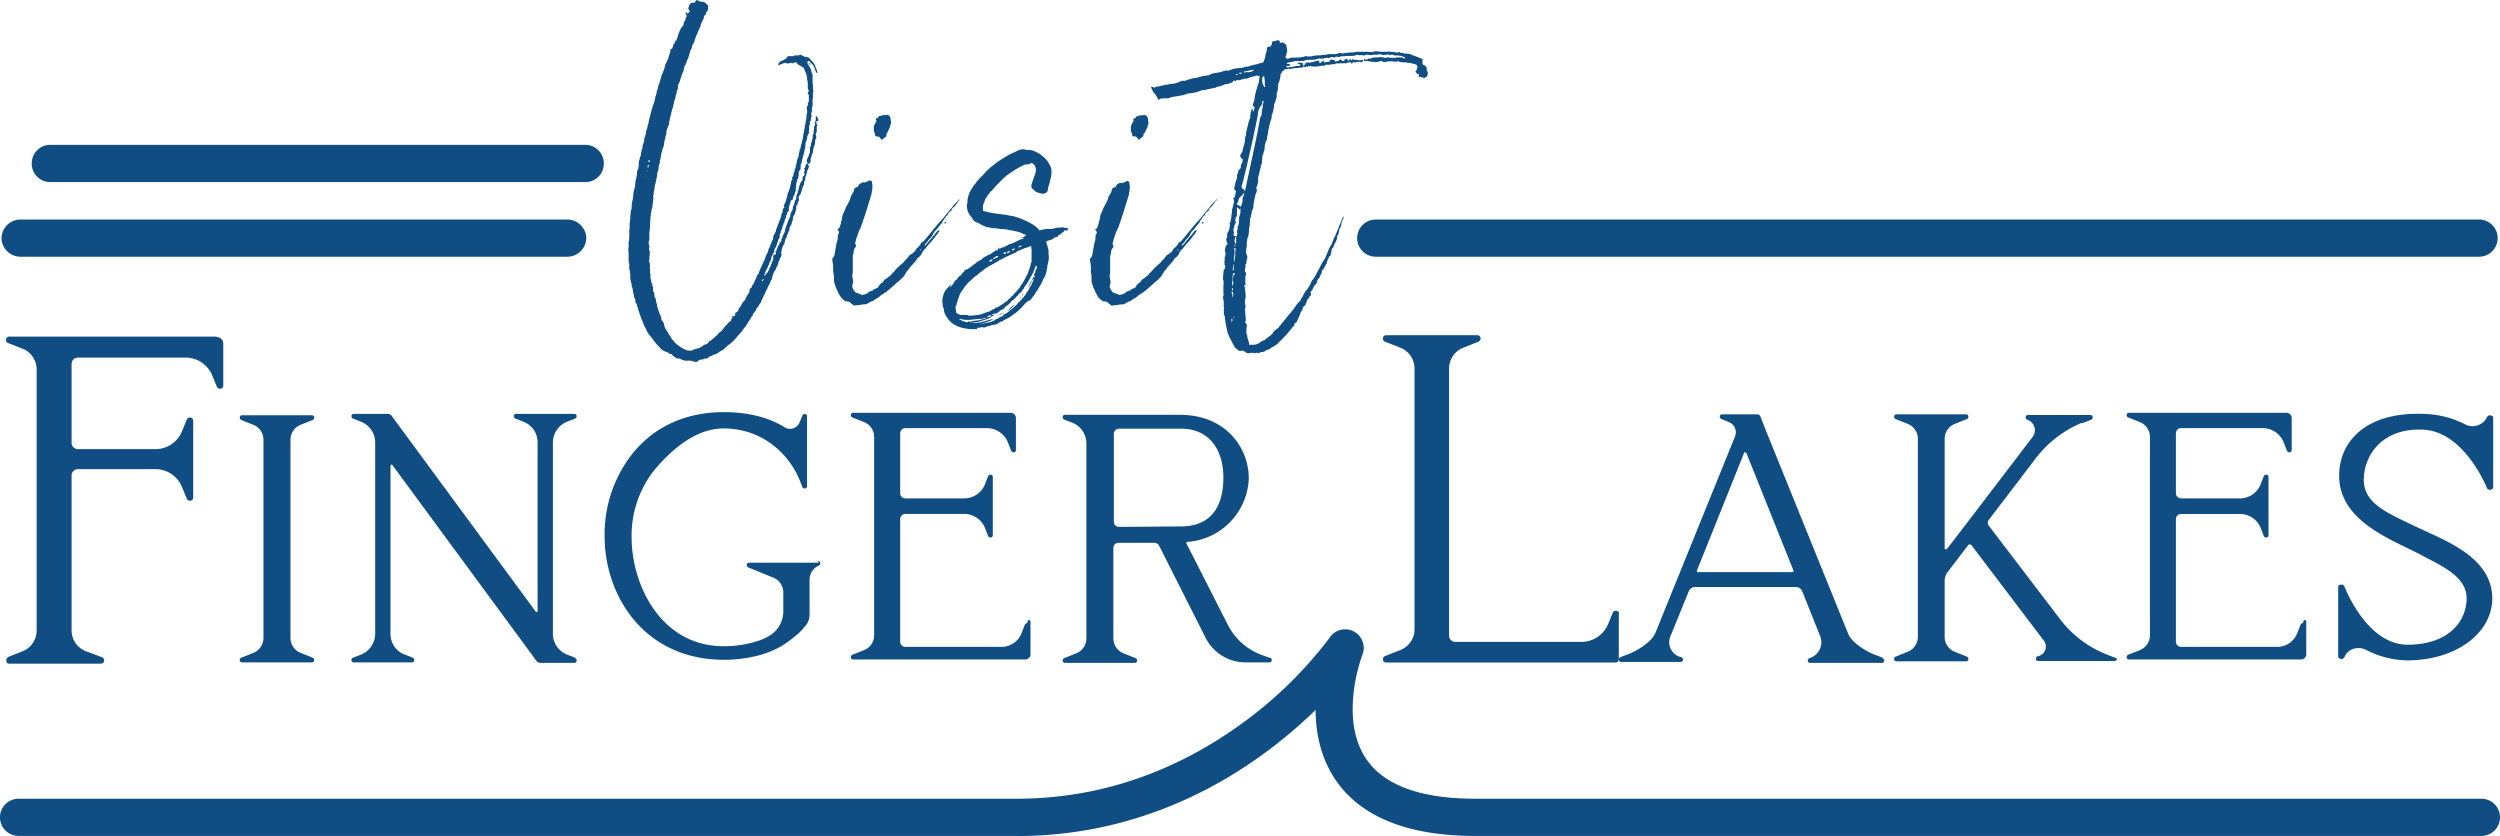 <svg id="Layer_1" data-name="Layer 1" xmlns="http://www.w3.org/2000/svg" viewBox="0 0 571.04 190.95"><defs><style>.cls-1{fill:#0f4d83;}.cls-2{fill:#0f4d81;}</style></defs><path class="cls-1" d="M87.33,107.41a1.46,1.46,0,0,1,1.49,1.49v9.56a.73.73,0,0,1-.74.75.82.82,0,0,1-.75-.53l-1-2.45a6.59,6.59,0,0,0-6-4.14H55.65a1.44,1.44,0,0,0-1.48,1.48v18A1.45,1.45,0,0,0,55.65,133H73.3a6.55,6.55,0,0,0,6.16-4.26l1-2.44a.81.81,0,0,1,.75-.53.73.73,0,0,1,.74.74v17.54a.72.72,0,0,1-.74.74.81.81,0,0,1-.75-.53l-1-2.44a6.56,6.56,0,0,0-6.16-4.25H55.65a1.45,1.45,0,0,0-1.48,1.48v35.3a5.11,5.11,0,0,0,3.18,4.78l3.72,1.38a.82.82,0,0,1,.54.75.73.73,0,0,1-.75.74H39.71a.88.88,0,0,1-.43-.42V181a1.16,1.16,0,0,1,.43-.54L43,179.16a5.1,5.1,0,0,0,3.19-4.78V114.85A5.09,5.09,0,0,0,43,110.07l-3.29-1.28a.8.8,0,0,1-.53-.74.73.73,0,0,1,.74-.75H87.33Z" transform="translate(-37.82 -30.41)"/><path class="cls-1" d="M109.59,181.18a.51.51,0,0,1-.54.53H93.11a.5.5,0,0,1-.53-.53.58.58,0,0,1,.32-.53l2.65-1.06A3.69,3.69,0,0,0,98,176.08V130.9a3.68,3.68,0,0,0-2.45-3.51l-2.65-1.06a.58.58,0,0,1-.32-.53.5.5,0,0,1,.53-.53h15.94a.51.51,0,0,1,.54.53.6.6,0,0,1-.32.53l-2.66,1.06a3.67,3.67,0,0,0-2.44,3.51v45.18a3.68,3.68,0,0,0,2.44,3.51l2.66,1.06a.6.6,0,0,1,.32.53" transform="translate(-37.82 -30.41)"/><path class="cls-1" d="M169.22,180.76a.56.56,0,0,1,.32.53.5.5,0,0,1-.53.53h-7.86a1.07,1.07,0,0,1-.85-.53l-32.85-44.65c-.11-.21-.43-.11-.43.21v38.48a5,5,0,0,0,3.19,4.58l1.92.74a.6.6,0,0,1,.32.53.51.51,0,0,1-.54.53H118.63a.51.51,0,0,1-.54-.53.6.6,0,0,1,.32-.53l1.92-.74a5.13,5.13,0,0,0,3.19-4.79V131.54a5.11,5.11,0,0,0-3.19-4.78l-1.92-.75a.6.6,0,0,1-.32-.53.51.51,0,0,1,.54-.53h7.86a1.07,1.07,0,0,1,.85.53l32.85,44.64c.11.22.42.11.42-.21V131.43a5,5,0,0,0-3.19-4.67l-1.91-.75a.6.6,0,0,1-.32-.53.5.5,0,0,1,.53-.53H169a.5.5,0,0,1,.53.53.58.58,0,0,1-.32.53l-1.91.75a5.11,5.11,0,0,0-3.19,4.78v43.58a5.13,5.13,0,0,0,3.19,4.79l1.91.74Z" transform="translate(-37.82 -30.41)"/><path class="cls-1" d="M224.65,158.54a.5.5,0,0,1,.53.53.6.6,0,0,1-.32.53,3.49,3.49,0,0,0-2.12,3.19v8a4.07,4.07,0,0,1-1,2.66,4.87,4.87,0,0,0-.64.74c-.11.11-.21.22-.32.32a12.45,12.45,0,0,1-1.7,1.49c-2.45,2.13-6.48,4.46-13.29,5a20.57,20.57,0,0,1-2.65.11c-17.86,0-27.22-14.25-27.22-28.28a29.78,29.78,0,0,1,6.81-19.35c5-5.85,12-8.93,20.41-8.93,6.48,0,10.84,1.6,13.81,3.4a2.35,2.35,0,0,0,3.51-1.06l.64-1.59a.58.58,0,0,1,.53-.32.5.5,0,0,1,.53.53v15.94a.51.51,0,0,1-.53.54.6.6,0,0,1-.53-.32l-.42-1.07a19.45,19.45,0,0,0-8.3-9.88,18.55,18.55,0,0,0-9.24-2.45c-6.49,0-11.91,4.89-15.74,9.36a24.06,24.06,0,0,0-5.31,15.52c0,10.73,6.59,24.87,21.05,24.87a25,25,0,0,0,8.61-1.49,16.17,16.17,0,0,0,1.91-.95,6.52,6.52,0,0,0,3.08-5.53v-4.25a3.66,3.66,0,0,0-2.44-3.51L208.7,160a.6.6,0,0,1-.32-.54.51.51,0,0,1,.54-.53h15.94Z" transform="translate(-37.82 -30.41)"/><path class="cls-1" d="M272.67,172a.5.5,0,0,1,.53.53v7.34a1.18,1.18,0,0,1-1.17,1.17H232.7a.51.51,0,0,1-.53-.54.6.6,0,0,1,.32-.53l2.55-1a3.67,3.67,0,0,0,2.45-3.5V130.26a3.67,3.67,0,0,0-2.45-3.5l-2.55-1a.6.6,0,0,1-.32-.53.5.5,0,0,1,.53-.53h36a1.18,1.18,0,0,1,1.17,1.16v7.34a.5.5,0,0,1-.53.53.6.6,0,0,1-.54-.32l-.74-1.91a5.19,5.19,0,0,0-4.57-3.3H244.61a1.18,1.18,0,0,0-1.17,1.17v13.71a1.18,1.18,0,0,0,1.17,1.17H258a5.11,5.11,0,0,0,4.79-3.19l.74-1.91a.6.6,0,0,1,.53-.32.5.5,0,0,1,.53.53v13.29a.5.5,0,0,1-.53.53.58.58,0,0,1-.53-.32l-.74-1.91A5.13,5.13,0,0,0,258,147.8H244.61a1.18,1.18,0,0,0-1.17,1.17V177a1.18,1.18,0,0,0,1.17,1.17h22a4.93,4.93,0,0,0,4.57-3.19l.75-1.92a.58.58,0,0,1,.53-.32Z" transform="translate(-37.82 -30.41)"/><path class="cls-1" d="M328,180.65a.59.59,0,0,1,.31.53.5.5,0,0,1-.53.53h-5.53a10.23,10.23,0,0,1-9-5.52l-10.74-21.27a1.3,1.3,0,0,0-1.06-.53H293.3a1.18,1.18,0,0,0-1.17,1.17v20.63a3.67,3.67,0,0,0,2.45,3.5l2.65,1.07a.56.56,0,0,1,.32.53.5.5,0,0,1-.53.53H281.08a.5.5,0,0,1-.53-.53.56.56,0,0,1,.31-.53l2.66-1.07a3.67,3.67,0,0,0,2.45-3.5V131.75a5.11,5.11,0,0,0-3.19-4.78l-1.92-.75a.57.57,0,0,1-.31-.53.5.5,0,0,1,.53-.53h26.25c10.31,0,15.73,7.33,15.73,14.56a15.08,15.08,0,0,1-14,14.46c-.21,0-.31.21-.21.42l9.36,18.4a14.12,14.12,0,0,0,7.54,6.91l2,.74Zm-20.41-30c6.69,0,9.67-4.36,9.67-11.16,0-6.06-3-11.16-9.67-11.16H293.41a1.18,1.18,0,0,0-1.17,1.17v20.09a1.18,1.18,0,0,0,1.17,1.17Z" transform="translate(-37.82 -30.41)"/><path class="cls-1" d="M407.58,170.66V181a.72.72,0,0,1-.74.74H354.43a.73.73,0,0,1-.74-.74.81.81,0,0,1,.53-.75l3.51-1.38a5.11,5.11,0,0,0,3.19-4.78V114.64a5.13,5.13,0,0,0-3.19-4.79l-3.51-1.38a.79.79,0,0,1-.53-.74.73.73,0,0,1,.74-.75h20.84a.73.73,0,0,1,.74.75.79.79,0,0,1-.53.74L372,109.85a5.13,5.13,0,0,0-3.19,4.79v60.91a1.45,1.45,0,0,0,1.49,1.48h28.92a6.61,6.61,0,0,0,5.95-4.14l1-2.45a.8.8,0,0,1,.74-.53.72.72,0,0,1,.74.75" transform="translate(-37.82 -30.41)"/><path class="cls-1" d="M467.86,180.76a.57.57,0,0,1,.32.53.5.5,0,0,1-.53.53H451.28a.5.5,0,0,1-.53-.53.58.58,0,0,1,.32-.53,3.8,3.8,0,0,0,2.44-5.21l-4-10a1.6,1.6,0,0,0-1.48-1.06H425a1.6,1.6,0,0,0-1.48,1.06l-4.15,10.21a3.5,3.5,0,0,0,2.55,4.78.58.58,0,0,1,.32.54.5.5,0,0,1-.53.52H408.12a.5.5,0,0,1-.53-.52.6.6,0,0,1,.32-.54l1.92-.74c1.91-.75,5.1-2.66,6.05-4.68l18.18-44.86a2.53,2.53,0,0,0-1.49-3.5l-1.59-.64a.6.6,0,0,1-.32-.54.5.5,0,0,1,.53-.53h8a.82.82,0,0,1,.75.53l1.17,3L460,175.23c.85,2,4,3.93,5.95,4.68l1.91.74Zm-20.41-20.1-10.73-26.78a.3.3,0,0,0-.53,0l-10.74,26.78c-.11.22,0,.43.21.43h21.58c.21,0,.32-.21.21-.43" transform="translate(-37.82 -30.41)"/><path class="cls-1" d="M521.34,180.86a.5.5,0,0,1-.53.53H503.38a.5.5,0,0,1-.53-.53.59.59,0,0,1,.31-.53,2.25,2.25,0,0,0,1.49-3.61L488.18,155a.5.5,0,0,0-.85,0l-4.79,6.27a3.57,3.57,0,0,0-.53,1.81v12.76a3.67,3.67,0,0,0,2.45,3.5l2.65,1.07a.57.57,0,0,1,.32.53.5.5,0,0,1-.53.53H471a.5.5,0,0,1-.53-.53.57.57,0,0,1,.31-.53l2.66-1.07a3.67,3.67,0,0,0,2.45-3.5V130.69a3.67,3.67,0,0,0-2.45-3.51l-2.66-1.06a.59.59,0,0,1-.31-.54.5.5,0,0,1,.53-.53H486.9a.5.5,0,0,1,.53.53.58.58,0,0,1-.32.54l-2.65,1.06a3.67,3.67,0,0,0-2.45,3.51v25c0,.21.32.32.53.1l3.09-4,3.82-5,12.65-16.58a2.52,2.52,0,0,0-1.27-3.94.57.57,0,0,1-.32-.53.5.5,0,0,1,.53-.53h14.24a.51.51,0,0,1,.54.53.58.58,0,0,1-.32.53l-1.92.75h-.32a25.64,25.64,0,0,0-10.52,8.18l-10.63,13.93a1.11,1.11,0,0,0,0,1.38l16.37,21.47a24.86,24.86,0,0,0,10.74,8l1.91.74a.21.21,0,0,1,.21.21" transform="translate(-37.82 -30.41)"/><path class="cls-1" d="M564.08,172a.5.5,0,0,1,.53.53v7.34a1.18,1.18,0,0,1-1.17,1.17H524.11a.51.51,0,0,1-.53-.54.6.6,0,0,1,.32-.53l2.55-1a3.67,3.67,0,0,0,2.45-3.5V130.26a3.67,3.67,0,0,0-2.45-3.5l-2.55-1a.6.6,0,0,1-.32-.53.5.5,0,0,1,.53-.53h36a1.18,1.18,0,0,1,1.17,1.16v7.34a.5.5,0,0,1-.53.53.57.57,0,0,1-.53-.32l-.75-1.91a5.19,5.19,0,0,0-4.57-3.3H536a1.18,1.18,0,0,0-1.17,1.17v13.71a1.18,1.18,0,0,0,1.17,1.17h13.39a5.11,5.11,0,0,0,4.79-3.19l.74-1.91a.6.6,0,0,1,.53-.32.5.5,0,0,1,.53.53v13.29a.5.5,0,0,1-.53.53.58.58,0,0,1-.53-.32L554.2,151a5.13,5.13,0,0,0-4.79-3.19H536a1.18,1.18,0,0,0-1.17,1.17V177a1.18,1.18,0,0,0,1.17,1.17h22a4.93,4.93,0,0,0,4.57-3.19l.75-1.92a.58.58,0,0,1,.53-.32Z" transform="translate(-37.82 -30.41)"/><path class="cls-1" d="M577.75,140c0,5.53,5.53,7.66,12.65,11.06,6,2.87,16.69,6.69,16.69,16.05,0,7.76-8.08,14.14-19.45,14.14a20.92,20.92,0,0,1-9.25-2.34c-1.81-1-4.15-.32-4.89,1.27-.32.64-.53.75-.85.75s-.75-.21-.75-.53V164.49c0-.64,1.07-.74,1.39-.21,0,0,5,13.39,14.45,13.39s13.5-5.42,13.5-10.63-6.59-7.76-10.42-9.88c-6.37-3.41-18.7-7.55-18.7-18.08,0-7.75,6-14.66,19.45-14.13a22.2,22.2,0,0,1,9.25,2.34,3.63,3.63,0,0,0,4.89-1.28c.32-.64.53-.74.85-.74s.74.21.74.53v15.94c0,.32-.32.53-.74.53a.65.65,0,0,1-.64-.31s-5.1-12.87-14.46-13.4S577.75,134.3,577.75,140" transform="translate(-37.82 -30.41)"/><path class="cls-1" d="M257,76.14a1.48,1.48,0,0,0-.28.19c-.1.29-.58.77-.77,1.15,0,0,0,.1-.09.1a2.12,2.12,0,0,0-.67.67v.19l-.77.67c0,.19-.09.29-.28.57l-.2.1a9.25,9.25,0,0,1-.86,1.24v.19c0,.1,0,.1-.09.1l-.58.67a7.4,7.4,0,0,1-1.15,1.34,1.27,1.27,0,0,1-.19.29,4.15,4.15,0,0,1-.76,1.24c-.48.29-.67,1-1.25,1.34v.19c-.09.1,0,.1,0,.1h.2a.92.92,0,0,1,.38-.48,6.44,6.44,0,0,1,.67-.86c.29-.19.48-.67.76-.86l.77-1s0-.1.09-.1a.92.92,0,0,0,.29-.19h.19a.37.37,0,0,1-.09.29.47.47,0,0,0-.19.38l-.48.48a.31.31,0,0,1-.1.19,13.88,13.88,0,0,1-1.63,1.92,2.12,2.12,0,0,1-.47.57,1.28,1.28,0,0,1-.48.57,3.12,3.12,0,0,0-.67,1.06,3,3,0,0,1-1,1l-.19.39a21,21,0,0,1-1.44,1.62l-.38.58c-.38.28-.86,1.34-1.05,1.53l-1.05,1a8.26,8.26,0,0,0-1,.86l-.67.58a12.74,12.74,0,0,1-1.82,1.43,6.13,6.13,0,0,0-.95.67,3.35,3.35,0,0,1-.86.58.46.46,0,0,0-.29.19c-.29.19-.29.29-.48.29a6.14,6.14,0,0,0-1.15.57,1,1,0,0,1-.67.19h-.28l-1.25.19h-.48c-.09,0-.19.1-.28.1-.29,0-.39-.29-.77-.48a.92.92,0,0,0-.48-.38.33.33,0,0,0-.28-.1h-.29a.37.37,0,0,1-.29-.09,3.33,3.33,0,0,1-1.34-1.44l-.38-.57V97a11.11,11.11,0,0,1-.86-2.3v-1a5.12,5.12,0,0,0-.19-1.15v-.67a6.56,6.56,0,0,0-.1-1.44,4.11,4.11,0,0,1-.09-1l.09-.09a1.93,1.93,0,0,0,.38-.58l.29-1.72a1.56,1.56,0,0,0,.1-.67l.28-1a3.74,3.74,0,0,0,.1-1,.82.82,0,0,1,.19-.58.34.34,0,0,0,.1-.29.33.33,0,0,0-.1-.28c0-.19-.1-.29-.19-.29a.09.09,0,0,1-.1-.09.1.1,0,0,1,.1-.1c.09,0,.19-.19.29-.19a5.29,5.29,0,0,0,.47-1.34c0-.29,0-.48.2-.48a5.41,5.41,0,0,1,.19-1.34c.19-.29.38-.86.57-1.24a4.14,4.14,0,0,1,.58-1.15l.47-1a1,1,0,0,0,.1-.38.56.56,0,0,0,.1-.38l.19-.29a3.89,3.89,0,0,0,.67-1.53,1.11,1.11,0,0,1,.57-.29.3.3,0,0,0,.29-.28c.19-.48.48-.48.76-.67A.71.71,0,0,1,235,72c.1.1.1.1.19.1a.35.35,0,0,0,.29-.1h.19l.76-.38a.51.51,0,0,1,.58.57c0,.19.09.48.09.58a6.28,6.28,0,0,1-.09,1.14c0,.19-.1.29-.1.48v.29c-.09.19-2.29,7.75-2.87,8.42-.09.38-.28.67-.38,1.15a5.71,5.71,0,0,0-.38,1.24.7.7,0,0,0-.1.38c0,.19,0,.39.1.48s.09.1.09.19a.66.66,0,0,1-.19.38,2.3,2.3,0,0,0-.38.87,1.44,1.44,0,0,1-.19.86v4.11a.84.84,0,0,0-.1.48v.48c.1.09.1.28.1.57,0,.1.09.29.09.38,0,.39-.19.67-.19,1.06V96a3.18,3.18,0,0,0,.67,1.15c.1.1.77.29.86.38.29,0,.39.1.67.29a1.89,1.89,0,0,1,.77-.19,2.75,2.75,0,0,0,.86-.57c.09-.1.29-.1.48-.19s.38,0,.38-.2a.8.8,0,0,1,.38-.19l.1-.09a.35.35,0,0,0,.19-.1c.19,0,.29-.09.57-.29,0-.19.2-.38.29-.47a1.29,1.29,0,0,1,.67-.58l.48-.67c.57-.29,1-.76,1.34-.95.09-.1.29-.29.29-.39.28-.19,1-1,1.24-1.34l1.53-1.34c.29-.47,1-1,1.15-1.43.28-.29.67-.38.95-.67a3.1,3.1,0,0,0,.58-.57c0-.2.29-.48.29-.48A3.92,3.92,0,0,0,248.2,86c0-.1,0-.19.1-.19.57-.19.67-.58,1.15-1.06l1.72-2.1c.67-.86,1.24-1.44,2-2.3l1.15-1.43c.47-.48.57-.77.86-1a11.13,11.13,0,0,1,1.43-1.63l.19-.29.1-.09V76c.09,0,.09.1.09.19M238,58.06c0-.09,0-.09-.1-.19v-.38c.1,0,.19-.1.29-.1s.19-.09.28-.19c0-.29.2-.29.39-.29a.73.73,0,0,0,.48-.19c0-.09,0-.09.09-.09l.1.09h.38c.09,0,.29-.09.38-.09a.85.85,0,0,1,.86.57c0,.1.1.19.1.29v.19c0,.19.09.38.09.67v.38a.71.71,0,0,0-.19.58c0,.09,0,.19-.09.19l-.58,1.24-.19.29v.48l-.29.28c-.09,0-.19.1-.28.19s-.19.1-.29.2,0,.19-.09.19-.2-.1-.29-.19a.21.21,0,0,0-.19-.2.54.54,0,0,0-.58-.38H238c-.1-.09-.29-.19-.29-.38a4.29,4.29,0,0,1-.1-.48c-.09-.19-.19-.29-.19-.48v-.48a2,2,0,0,1,.48-1.43.35.35,0,0,0,.1-.29M248.2,87.53a.2.2,0,0,0-.19-.19v.09a.21.21,0,0,0,.19.2Zm5.74-6.32a.64.64,0,0,1-.28.29l-.1-.09v-.1c0-.1.19-.19.19-.19h.1c.09-.1.09.09.09.09" transform="translate(-37.82 -30.41)"/><path class="cls-1" d="M315.75,76.14a1.48,1.48,0,0,0-.28.19c-.1.29-.58.77-.77,1.15,0,0,0,.1-.09.1a2.12,2.12,0,0,0-.67.67v.19l-.77.67c0,.19-.09.29-.29.57l-.19.1a9.25,9.25,0,0,1-.86,1.24v.19c0,.1,0,.1-.09.1l-.58.67A7.4,7.4,0,0,1,310,83.32a1.27,1.27,0,0,1-.19.29,4.37,4.37,0,0,1-.76,1.24c-.48.29-.67,1-1.25,1.34v.19c-.09.1,0,.1,0,.1H308a1,1,0,0,1,.39-.48,6.44,6.44,0,0,1,.67-.86c.28-.19.48-.67.76-.86l.77-1s0-.1.09-.1A.92.92,0,0,0,311,83h.19a.37.37,0,0,1-.09.29.47.47,0,0,0-.19.38l-.48.48a.31.31,0,0,1-.1.19,14.61,14.61,0,0,1-1.63,1.92,2.12,2.12,0,0,1-.47.57,1.35,1.35,0,0,1-.48.57,3.12,3.12,0,0,0-.67,1.06,3,3,0,0,1-1,1l-.19.39a21,21,0,0,1-1.44,1.62l-.38.58c-.38.28-.86,1.34-1.05,1.53l-1,1a8.26,8.26,0,0,0-1,.86l-.67.58a12.74,12.74,0,0,1-1.82,1.43,6.13,6.13,0,0,0-.95.67,3.43,3.43,0,0,1-.87.58c-.09,0-.19.09-.28.19-.29.19-.29.29-.48.29a6.14,6.14,0,0,0-1.15.57,1,1,0,0,1-.67.19h-.29l-1.24.19h-.48c-.09,0-.19.1-.28.1-.29,0-.39-.29-.77-.48a.92.92,0,0,0-.48-.38.34.34,0,0,0-.29-.1H290a.37.37,0,0,1-.29-.09,3.33,3.33,0,0,1-1.34-1.44L288,97.1V97a11.11,11.11,0,0,1-.86-2.3v-1A5.12,5.12,0,0,0,287,92.6v-.67a6.56,6.56,0,0,0-.1-1.44,3.71,3.71,0,0,1-.1-1l.1-.09a1.93,1.93,0,0,0,.38-.58l.29-1.72a1.56,1.56,0,0,0,.1-.67l.28-1a3.74,3.74,0,0,0,.1-1,.82.82,0,0,1,.19-.58.34.34,0,0,0,.1-.29.33.33,0,0,0-.1-.28c0-.19-.1-.29-.19-.29a.09.09,0,0,1-.1-.09.1.1,0,0,1,.1-.1c.09,0,.19-.19.29-.19a5.29,5.29,0,0,0,.47-1.34c0-.29,0-.48.2-.48a5.41,5.41,0,0,1,.19-1.34c.19-.29.38-.86.57-1.24a4.41,4.41,0,0,1,.57-1.15l.48-1a1,1,0,0,0,.1-.38.56.56,0,0,0,.1-.38l.19-.29a3.89,3.89,0,0,0,.67-1.53,1.11,1.11,0,0,1,.57-.29.3.3,0,0,0,.29-.28c.19-.48.48-.48.76-.67a.71.71,0,0,1,.29-.1c.09.1.09.1.19.1a.35.35,0,0,0,.29-.1h.19l.76-.38a.51.51,0,0,1,.58.57c0,.19.09.48.09.58a6.28,6.28,0,0,1-.09,1.14c0,.19-.1.29-.1.48v.29c-.09.19-2.29,7.75-2.87,8.42-.09.38-.28.67-.38,1.15a5.71,5.71,0,0,0-.38,1.24.7.7,0,0,0-.1.38c0,.19,0,.39.1.48s.09.1.09.19a.66.66,0,0,1-.19.38,2.3,2.3,0,0,0-.38.87,1.44,1.44,0,0,1-.19.86v4.11a.84.84,0,0,0-.1.48v.48c.1.09.1.28.1.57,0,.1.09.29.09.38,0,.39-.19.67-.19,1.06V96a3.18,3.18,0,0,0,.67,1.15c.1.1.77.29.86.38.29,0,.39.1.67.29a1.89,1.89,0,0,1,.77-.19,2.75,2.75,0,0,0,.86-.57c.09-.1.29-.1.48-.19s.38,0,.38-.2a.8.8,0,0,1,.38-.19l.1-.09a.35.35,0,0,0,.19-.1c.19,0,.29-.09.57-.29a.76.76,0,0,1,.29-.47,1.29,1.29,0,0,1,.67-.58l.48-.67c.57-.29,1-.76,1.34-.95.09-.1.28-.29.28-.39a16.41,16.41,0,0,0,1.25-1.34L303,90.3c.29-.47,1-1,1.15-1.43.28-.29.67-.38.95-.67a3.1,3.1,0,0,0,.58-.57c0-.2.29-.48.29-.48A3.92,3.92,0,0,0,307,86c0-.1,0-.19.1-.19.57-.19.67-.58,1.15-1.06l1.72-2.1c.67-.86,1.24-1.44,2-2.3l1.15-1.43c.47-.48.57-.77.86-1a11.13,11.13,0,0,1,1.43-1.63l.19-.29.1-.09V76c.09,0,.09.1.09.19m-19-18.08c0-.09,0-.09-.09-.19v-.38c.09,0,.19-.1.29-.1s.19-.09.28-.19c0-.29.19-.29.39-.29a.73.73,0,0,0,.48-.19c0-.09,0-.09.09-.09l.1.09h.38c.09,0,.29-.09.38-.09a.85.85,0,0,1,.86.57c0,.1.1.19.1.29v.19c0,.19.09.38.09.67v.38a.71.71,0,0,0-.19.58c0,.09,0,.19-.09.19l-.58,1.24L299,61v.48l-.29.28c-.09,0-.19.1-.28.19s-.19.1-.29.2,0,.19-.09.19-.2-.1-.29-.19a.21.21,0,0,0-.19-.2.54.54,0,0,0-.58-.38h-.29c-.09-.09-.28-.19-.28-.38a4.29,4.29,0,0,1-.1-.48c-.09-.19-.19-.29-.19-.48v-.48a2,2,0,0,1,.48-1.43.37.37,0,0,0,.09-.29M307,87.53a.2.2,0,0,0-.19-.19v.09a.21.21,0,0,0,.19.2Zm5.74-6.32a.64.64,0,0,1-.28.29l-.1-.09v-.1c0-.1.19-.19.19-.19h.1c.09-.1.09.09.09.09" transform="translate(-37.82 -30.41)"/><path class="cls-1" d="M358.73,44.68a2.53,2.53,0,0,1-.72-.09h-.44a.39.39,0,0,1-.27-.26v-.09a.09.09,0,0,0-.09.09.52.52,0,0,1-.44.17h-.27a3.55,3.55,0,0,1-.54-.08h-.89a3.72,3.72,0,0,0-.89.17H354a.66.66,0,0,1-.54-.26h-.18a5.29,5.29,0,0,1-1.15.26.67.67,0,0,1-.45-.09.91.91,0,0,1-.27.09.44.44,0,0,0-.27-.09c-.26,0-.44-.08-.71-.08a2,2,0,0,0-.71-.09c-.27,0-.36-.09-.36-.18v-.27h.27c.09.18.18.18.26.18s.18,0,.36-.18c0-.09,0-.09.18-.09l.09-.09a.09.09,0,0,0,.09.09c0,.09,0,.09.09.09s.09,0,.18-.09.09-.09.17-.09a3.36,3.36,0,0,1,1.08-.18h.53a.33.33,0,0,0,.27-.09h.27a1.68,1.68,0,0,0,.62.09c0-.09.18.09.27.09h.27a.65.65,0,0,0,.35-.09H355a1.51,1.51,0,0,0,.62.09,1.53,1.53,0,0,1,.63.09,2.82,2.82,0,0,1,.71-.18h.81a.64.64,0,0,1,.44.09c.09.09.18.18.27.18s.18,0,.18-.09.09,0,.09-.09.09-.09,0-.09h-.09a1.91,1.91,0,0,0-.63-.27c0-.08-.08-.08-.17-.08h-.36c-.09-.09-.09-.09-.18-.09h-1a1.28,1.28,0,0,0-.54-.18h-.26c-.09,0-.27.09-.36.09s-.18-.09-.27-.18-.36.18-.44.18-.09,0-.09-.09h-.09c-.09,0-.18.09-.36.09a.86.86,0,0,1-.63-.18H353a4.72,4.72,0,0,1-1.07.09h-.36c-.09,0-.27,0-.27.09h-.44c-.27,0-.63-.09-.9-.09-.09,0-.17.09-.35.09a.33.33,0,0,1-.27.09A.54.54,0,0,1,349,43h-.89c-.09,0-.27-.09-.36-.09s-.18,0-.27.18h-.08c-.18,0-.45.09-.63.09h-1.16a8.52,8.52,0,0,1-1.43.08,2.15,2.15,0,0,1-.62.18.91.91,0,0,1-.27-.09H343a.93.93,0,0,1-.53.18c-.18,0-.27-.09-.45-.09a.85.85,0,0,0-.35.09.47.47,0,0,1-.36.18.54.54,0,0,0-.36-.09c-.27,0-.45.09-.71.09a.33.33,0,0,1-.27.09h-.71a.31.31,0,0,1-.18-.09.09.09,0,0,0-.09.09,4.93,4.93,0,0,1-1.52.27h-.8a5.27,5.27,0,0,0-1.16.27h-1.79c-.44.17-1,.17-1.51.35h-.18c-.18.09-.45.27-.36.27A.7.7,0,0,0,332,45a1.2,1.2,0,0,0,.44.09c.09,0,.09,0,.09.18l-.09.09a.3.3,0,0,1-.26.09h-.36a.19.19,0,0,0-.18.17.61.61,0,0,0,.45.27.56.56,0,0,1,.44-.18h.18a10.1,10.1,0,0,0,1.34-.26h.18a.09.09,0,0,0,.09.09c.09,0,.27-.18.44-.18s.09-.09.09-.18-.09-.09-.17-.09h-.09c-.18-.09-.27-.09-.27-.18v-.18a.09.09,0,0,1,.09-.09.31.31,0,0,0,.18.09h.35a.64.64,0,0,1,.54.27c-.09.18-.09.18-.09.27s.09.09.18.09.09,0,.09-.09c.27-.09.35-.18.35-.45,0-.09,0-.09.09-.09h.45a.09.09,0,0,1,.09-.09c.09,0,.18.09.36.18a.08.08,0,0,0,.08-.09c.09-.09.09-.18.18-.18s.09.09.18.09l1.25-.35H339c.09.09.18.09.18.26v.18c0,.09.09.09.17.09s.18,0,.18-.09.09-.18.27-.18c0-.17,0-.17.18-.17h.18l.09.08c0,.18,0,.27.09.27l.09-.09a2.15,2.15,0,0,1,.71-.09c.27,0,.36,0,.36-.09s.09-.08.09-.26c.17-.18.26-.18.53-.18l.09.09h.09a.91.91,0,0,1,.27-.09v.09c0,.09.09.09.18.27s.09.08.26.08c0-.08.09-.08.18-.08h.18c.18,0,.27,0,.27-.18s.36-.09.44-.18V44c.09,0,.18.09.27.18l-.09.09a.09.09,0,0,0,.09.09h.18A.47.47,0,0,0,345,44c.17-.09.26-.18.35-.18s.09.09.18.09l.18.36c.27,0,.27,0,.36-.27,0-.09.09-.09.09-.18l.09.09c.09,0,.09,0,.09.09h.08l-.08.09.17.09h.09c0-.09.09-.18.09-.27s.09-.09.09,0,.36.18.45.18h.71a.33.33,0,0,0,.27.09h.36c.09,0,.18-.09.26-.09s.18.09.27.09.18.09.18.18l-.09.09H349c-.09.17-.18.17-.26.17a.54.54,0,0,1-.36-.09,1,1,0,0,0-.45.09.09.09,0,0,1-.09-.09h-.09c-.18,0-.27.18-.44.18a.33.33,0,0,0-.27-.09.47.47,0,0,0-.36.18.11.11,0,1,1-.18,0,.45.45,0,0,0-.35-.18c-.09,0-.18.09-.27.09h-.27c-.09,0-.18,0-.18.09a.33.33,0,0,1-.27.09.32.32,0,0,1-.26-.09h-.09a.81.81,0,0,1-.45.09.33.33,0,0,1-.27-.09c-.08.09-.26.09-.35.09h-.63a.45.45,0,0,0-.35.18H342c0,.09-.18.09-.27.09h-.35l-.18.09c-.09,0-.18-.09-.27-.09s-.18.09-.27.09-.26.18-.35.18H340a6.85,6.85,0,0,0-1.34.18h-1c-.09,0-.27-.09-.36-.09h-.62a.45.45,0,0,1-.27.17c-.09,0-.09-.08-.18-.17l-.18.17a.27.27,0,0,1-.17.09c-.09,0-.09,0-.09-.09s-.09-.08-.18-.08a.45.45,0,0,0-.27.17c-.09.09-.09.09-.18.09a4,4,0,0,0-1.07.09h-.36c-.44,0-.8.18-1.25.18s-.89.09-1.25.09c0,.18-.26.27-.26.36-.36.09-.36.27-.45.62q-.27.14-.27.27c0,.09.09.09.09.18l-.26,1.16c0,.09-.1.27-.1.36a1.63,1.63,0,0,0-.26,1,3.63,3.63,0,0,1-.18,1.33h-.09v.9a7.28,7.28,0,0,1-.54,1.69,2,2,0,0,0-.08.45v.18a.92.92,0,0,1-.09.44,3.18,3.18,0,0,0-.09.54,4.31,4.31,0,0,1-.36,1v.63a17.59,17.59,0,0,0-.89,3.74v.09a2.63,2.63,0,0,0-.18,1.07,2.34,2.34,0,0,0-.36.9,3.4,3.4,0,0,0-.18,1.33,11.17,11.17,0,0,0-.35,1.25c-.09.18-.18.27-.18.36a5.85,5.85,0,0,1-.09,1.25v.36a3,3,0,0,0-.27.62,1.17,1.17,0,0,1-.18.8v.18l-.26,1.07a3.83,3.83,0,0,0-.18,1c0,.09.09.18.09.27a.31.31,0,0,1-.09.18v.18a2.89,2.89,0,0,1-.36,1.16v.36c0,.09.09.26.09.35a2.47,2.47,0,0,1-.36,1.07v.27a12,12,0,0,0-.44,2.59v.18c-.45.53-.27,1.16-.54,1.6a2.05,2.05,0,0,1-.27,1c0,.09.09.17.09.35V81a2,2,0,0,0-.09.72v.17a3.83,3.83,0,0,0-.18,1v.45L323,84a.85.85,0,0,1-.18.62,1,1,0,0,0-.09.45.76.76,0,0,0-.09.44v.45a.28.28,0,0,1-.18.09.31.31,0,0,0,.18.09,4.55,4.55,0,0,1-.18,1.16v1c.09.18.09.36.18.36a1.46,1.46,0,0,1,.09.62,2.92,2.92,0,0,0-.18,1.07c0,.09,0,.18-.18.36a.67.67,0,0,0-.09.45c0,.08.09.08.09.17a.68.68,0,0,1-.18.36v.54a.53.53,0,0,0,.09.35c.18.09.18.36.18.45a2.07,2.07,0,0,0-.18,1v.89a1.76,1.76,0,0,0,.09.63.09.09,0,0,0-.09.09l-.09-.09H322v.09a1,1,0,0,1,.17.53v.27a9.68,9.68,0,0,1,.18,1.61,3.23,3.23,0,0,1-.18,1v.26a6,6,0,0,0,.18,1.16.91.91,0,0,0-.09.27,3.9,3.9,0,0,0-.09.45.54.54,0,0,0,.09.36v.71a3.62,3.62,0,0,1,.09,1c0,.09.09.09.09.18a1.52,1.52,0,0,1-.18.45l-.09.09c0,.08.09.08.18.17a1.2,1.2,0,0,1,.27.72.51.51,0,0,1-.09.35v1.52c.18.09.18.18.18.36a3.13,3.13,0,0,0,.18.89,4.64,4.64,0,0,1,.26,1.07c.09.09.09.18.18.18s.09-.09.18-.09h.89a3.19,3.19,0,0,0,1.7-.89,3.9,3.9,0,0,0,.45-.09l.89-.71a5.16,5.16,0,0,0,1.07-.9,2,2,0,0,1,.8-.89c.18-.09.27-.27.54-.36a1.75,1.75,0,0,1,.44-.62l1.88-2.32a18.19,18.19,0,0,0,1.16-1.43l.09-.09a8.33,8.33,0,0,1,1.07-1.43,1.35,1.35,0,0,0,.53-.8l.45-.62c0-.27.27-.54.36-.72a1.83,1.83,0,0,1,.53-.71,8.17,8.17,0,0,0,1.07-2s.09-.18.18-.18a10.5,10.5,0,0,0,.89-1.43l.81-1.52a14.1,14.1,0,0,1,1.16-2l.53-1.25a8.6,8.6,0,0,1,.54-1.25l.44-.71.54-1.43a8.91,8.91,0,0,0,.62-1.34l1.16-2.85c0-.27.27-.45.36-.72v-.09a.28.28,0,0,1,.09.18c0,.09-.09.27-.09.36l-.09.09-.36,1a1.5,1.5,0,0,1-.17.8,2.22,2.22,0,0,0-.36,1,2,2,0,0,1-.36,1,.33.33,0,0,0-.09.27v.27a2.7,2.7,0,0,1-.27.8l-.35.63a2.47,2.47,0,0,1-.63,1.16v.27c0,.35-.26.8-.26,1.25-.45.08-.36.35-.45.62A1,1,0,0,0,341,90a.31.31,0,0,1-.09.18c0,.54-.36.72-.53,1.25l-.27.45c-.09.09-.36.35-.36.44v.18c0,.18-.09.27-.18.54a2.16,2.16,0,0,0-.35.8,2,2,0,0,0-.45.54,2.15,2.15,0,0,0-.18.62c-.09.18-.18.45-.35.45-.27.17-.36.62-.54.8,0,.36-.27.45-.54.89,0,.09,0,.18.09.18h.09a.31.31,0,0,0-.09.18v.36a.09.09,0,0,1-.09.09c-.17,0-.26.35-.35.53a2,2,0,0,0-.45.54l-.18.62-.09.09c0,.36-.26.54-.53.71a2.15,2.15,0,0,0-.27.81,1.92,1.92,0,0,0-.45.71.33.33,0,0,0-.09.27v.09a3.48,3.48,0,0,0-.35.8l-.36.72a.24.24,0,0,1-.27.26c-.09.18-.18.18-.26.18a.33.33,0,0,0-.09.27c.09,0,.09,0,.09.09s0,.18-.18.27c-.36.17-.54.71-.9,1a12,12,0,0,1-1.42,1.6,16.37,16.37,0,0,1-1.25,1.25,1.2,1.2,0,0,1-.54.45c-.18.09-.35.36-.71.45a.45.45,0,0,0-.27.17,2.92,2.92,0,0,1-1.07.54,1.37,1.37,0,0,0-.54.36c-.17,0-.26,0-.35.08h-.54l-.27.27c-.17,0-.44-.09-.62-.09s-.36.09-.54.09-.26-.09-.53-.09a1.34,1.34,0,0,0-.54.09h-.35a1,1,0,0,1-.54-.18c-.09-.26-.35-.17-.62-.35a.09.09,0,0,0-.09-.09c-.09,0-.18.09-.27.09h-.54c-.08,0-.17-.18-.26-.27a1.72,1.72,0,0,1-.89-.89l-1-1.88a8.29,8.29,0,0,1-.35-.89c0-.09-.18-.36-.18-.44v-.27l-.09-.09c0-.54-.27-1.07-.27-1.61a1.93,1.93,0,0,1-.09-.71.67.67,0,0,1-.09-.45v-.27a3.25,3.25,0,0,1-.27-.89c0-.09.09-.18.09-.27s-.09-.09-.09-.17v-.27a.33.33,0,0,1,.09-.27v-.18a1.12,1.12,0,0,1-.09-.53v-.72a1.91,1.91,0,0,0-.08-.62,3.9,3.9,0,0,1-.09-.45,2.3,2.3,0,0,1,.17-.71V97.6c-.08-.09-.08-.18-.08-.36V95.63c0-.08.08-.26.08-.35s-.08-.18-.08-.36a.33.33,0,0,0,.08-.18c0-.09-.08-.17-.08-.26a2.24,2.24,0,0,1-.09-.72l.17-1.69c0-.09.27-.27.27-.36s.09-.36.09-.45,0-.27-.18-.27v-.53a3.62,3.62,0,0,1,.09-1,.31.31,0,0,1-.09-.18c0-.09.09-.18.18-.36v-.26a.68.68,0,0,1,.09-.36c0-.09,0-.09-.09-.09,0-.27-.09-.45-.09-.63a5.29,5.29,0,0,1,.18-.89l.27-.44c.18-.09.18-.18.18-.18a.09.09,0,0,0-.09-.09,5.69,5.69,0,0,1-.27-1,.28.28,0,0,0,.09-.18c.09-.09.18-.18.18-.27a.31.31,0,0,0-.09-.18,1.71,1.71,0,0,0,.09-.62l.18-.36a1.23,1.23,0,0,0,.26-.62l.18-.9c0-.09-.09-.17-.09-.35s.09-.18.18-.36.09-.45.09-.62c.18-.36.09-.63.18-1.08s.09-.71.09-1.07a8.75,8.75,0,0,0,.27-1.07,2.51,2.51,0,0,0,.18-.8,1.76,1.76,0,0,0-.09-.63.31.31,0,0,0-.09-.17c0-.09.09-.09.26-.09l.27-.81c0-.35.09-.53.09-.71V74a.09.09,0,0,0-.09-.09c-.27-.09-.27-.26-.27-.44,0-.36,0-.45.09-.45s.09-.36.09-.45a3.88,3.88,0,0,1,.36-1.25c.09-.08.09-.35.09-.53v-.27c0-.18.09-.27.09-.44.09,0,.18-.27.18-.36,0-.36.09-.54.35-.63h.09v-.17a1,1,0,0,0,.18-.54,1.27,1.27,0,0,1,.36-.89,1.53,1.53,0,0,1,.09-.63s0-.09-.27-.18a.92.92,0,0,1-.18-.26,1.52,1.52,0,0,1-.18-.45c0-.09,0-.09.09-.18l.45-.89c.09-.09.09-.36.09-.54a10.59,10.59,0,0,0,.44-1.6c0-.36.09-.71.09-1.07,0,0,0-.18.09-.18a.54.54,0,0,0,.09-.36v-.35c.36-1.61.54-2.15.54-2.32s.08-.09.08-.18a6.92,6.92,0,0,1,.36-1.07v-.45a8.82,8.82,0,0,1,.27-1.34.09.09,0,0,1,.09-.09c0-.09,0-.09.18-.09v.54l.09.09a.09.09,0,0,0,.09-.09,1.43,1.43,0,0,0,.17-.45c0-.09.09-.18.09-.27a.75.75,0,0,0-.17-.35c-.18-.09-.18-.18-.18-.27v-.27c0-.09.09-.27.09-.36a2.08,2.08,0,0,0,.26-1l.18-1.07c.18-.27.09-.62.27-.89l.18-.71a1.34,1.34,0,0,1,.27-.63,3.65,3.65,0,0,1,.09-.44c0-.36.08-.54.08-.81a.67.67,0,0,0,.09-.35c0-.09-.09-.18-.26-.18a3.9,3.9,0,0,0-.45-.09.33.33,0,0,0-.27.09,2.1,2.1,0,0,1-.8.18c-.36.17-.72.17-1,.44h-.45a1.1,1.1,0,0,0-.53.09c-.09,0-.09.09-.27.09h-.09c-.09,0-.09,0-.18.09a.33.33,0,0,1-.27.09c-.18,0-.18-.09-.26-.09a.31.31,0,0,0-.18.09h-.18c-.09,0-.18,0-.27.18S320,49,320,49c-.09-.18-.09-.18-.18-.18a.31.31,0,0,0-.26.09l-.18.18c-.09.09-.18.26-.36.26l-.18-.09c-.18.36-.62.27-.8.36a1,1,0,0,0-.54.09l-.09.09-.89.27c-.27.18-.53.09-.71.18s-.27.17-.27.17c-.18.09-.62,0-.8.18l-1.07.18L313,51h-.62a15.57,15.57,0,0,1-1.52.53l-2.23.36c-.09.18-.18.18-.27.18-.89.18-1.78.36-2.59.45a.35.35,0,0,1-.26.08h-.27a1,1,0,0,1-.63.27H304a4.67,4.67,0,0,0-1.16.09c0,.09-.09.09-.18.18h-.18c-.18,0-.27-.18-.27-.36-.17-.18-.17-.44-.44-.71l-.63-.8a.68.68,0,0,0-.18-.36l-.26-.71v-.09l.09.09c.08,0,.17.09.35.09s.27.17.36.17a.09.09,0,0,0,.09-.09,3.35,3.35,0,0,1,1.07-.26c.45-.18,1-.18,1.43-.36a2.07,2.07,0,0,0,1-.18,4.61,4.61,0,0,0,1.87-.36c.27-.08.54-.26.9-.35h.44a.81.81,0,0,0,.45-.09c.09,0,.09,0,.18-.09l1.6-.45a2.78,2.78,0,0,0,.81-.09,10.3,10.3,0,0,1,1.78-.44c.18,0,.54-.09.8-.09.27-.18.45-.18.63-.36l2-.36c.36-.08.72-.26,1.16-.35h.72l.71-.27a4.89,4.89,0,0,1,1.43-.27c.18,0,.26-.09.35-.09h.72a2,2,0,0,1,.89-.27H323c.08-.17.35-.17.62-.26l.71-.18a4.06,4.06,0,0,0,1-.27c.17-.09.53-.09.8-.18.09,0,.36-.18.36-.35l.35-1v-.35a10.41,10.41,0,0,0,.45-1.79.36.36,0,0,1,.36-.18h.18a.38.38,0,0,0,.35-.35c.18-.09.18-.36.18-.63.09-.09.18-.27.36-.36l.18.09a.66.66,0,0,0,.44-.09c.09-.08.18-.17.27-.17s.09.09.18.09h.18a.34.34,0,0,1,.18.35v.18h.26c.18,0,.27-.09.36-.09s.27.09.45.27.26.09.35.27a6.92,6.92,0,0,1,.27,1.34.79.79,0,0,1-.09.44c-.18.27,0,.63-.27.8v.27c0,.27.18.27.54.36l.71-.27a14.8,14.8,0,0,0,2.86-.18c.09,0,.09-.09.18-.09s.26-.09.35-.09.18.09.27.09h.89a5.79,5.79,0,0,1,1.61-.26h.45a.79.79,0,0,0,.44-.09,4.39,4.39,0,0,0,1.43-.18h1.61a5.69,5.69,0,0,0,1-.27h.09a.51.51,0,0,1,.35.09h.45a7.82,7.82,0,0,1,1.52-.18.09.09,0,0,1,.09-.09.31.31,0,0,0,.17.09,4.36,4.36,0,0,0,1.07-.18h2a11.22,11.22,0,0,1,1.69.09,2.27,2.27,0,0,1,1.16-.18,9.14,9.14,0,0,0,1.52.09c0-.09.09,0,.27,0h.36a.79.79,0,0,0,.44-.09c.09,0,.27.09.36.09a7.92,7.92,0,0,1,1.52.18l.09.09a.34.34,0,0,1,.35-.18c.18,0,.27,0,.36.09s.09.09.18.09H358a1.14,1.14,0,0,1,.54.09c0,.09.09.09.18.09s.09,0,.18-.09a.35.35,0,0,1,.35.18.28.28,0,0,1,.18-.09,2.13,2.13,0,0,1,1.07.36c.63.09,1.25.53,1.79.62.09.09.18.18.27.18s.26.18.26.27-.09.09-.09.18a2.21,2.21,0,0,0,.09.8c0,.09.09.09.09.18a.54.54,0,0,1,.36.09c.09.09.27.09.27.35.17.09.17.27.17.63a.31.31,0,0,0,.1.27,1.4,1.4,0,0,1,.17.44c0,.09-.08.18-.08.27-.09.62,0,.45-.45.71-.18.18-.27.18-.36.18s-.09-.09-.18-.09h-.35c-.09-.09-.18-.26-.27-.26,0,.17-.18.17-.18.17-.18,0-.27-.26-.27-.35a.33.33,0,0,0,.09-.27c-.09-.09-.09-.18-.18-.18a.31.31,0,0,1-.18.09c-.17,0-.17-.27-.26-.36s-.18-.09-.18-.17a.09.09,0,0,1,.09-.09l.27-.54c0-.09.08-.36.08-.45a.57.57,0,0,0-.53-.62,6.33,6.33,0,0,0-1.79-.36,1.27,1.27,0,0,0-.53-.09m-39.8,54.26v-.09c-.09.09-.09.09-.09.27a.31.31,0,0,1,.09-.18m.54-1.61v-.18l-.09-.09h-.18a.91.91,0,0,1-.09.27,1.39,1.39,0,0,1,.27.54c0,.09,0,.09-.09.09v.26h.18a3.65,3.65,0,0,1,.09-.44c0-.18-.09-.27-.09-.45m-.36,6.43c0,.09,0,.17.09.17l.09-.17a.68.68,0,0,0,.09-.36c-.09,0-.09-.09-.27-.18Zm.36-7.41-.18-.09a1.83,1.83,0,0,0-.09.45l.18.09a.28.28,0,0,0,.09-.18Zm.09-3.48c-.09,0-.09,0-.09.09a3.31,3.31,0,0,0-.09.89v.36a.7.7,0,0,0-.09.27v1.15c0,.09,0,.09.09.09v-.09a1.57,1.57,0,0,0,.18-.62c0-.18-.09-.27-.18-.44l.18-1.17c0-.08.09-.08.35-.35,0-.09,0-.18-.18-.18Zm.09-2,.08-.09h-.17a8,8,0,0,1-.18,1.34h.09l.09.08c.09-.17.09-.17.09-.26Zm-.18,9.45v-.08h-.09ZM321.16,78a.09.09,0,0,0-.09.09c0,.09-.09.09-.09.18s-.53-.63-.62-.45v1.78c-.09.27-.09.36-.27.45a3.9,3.9,0,0,0-.09.45v.17c0,.09-.09.09-.09.18s.36.18.27.27-.45.8-.45,1v.09c0,.27-.17.36-.17.63v.08c0,.27.09.45.09.72v.18a.32.32,0,0,0-.09.26c0,.18.53.18.53.36s-.18.27-.18.36a3.27,3.27,0,0,1-.09.44v.09c0,.27.09.54.09.72a3.27,3.27,0,0,1-.09.44c0,.09,0,.09.18.27v-.27a.27.27,0,0,1-.09-.17c0-.18.18-.27.27-.45V84.48a1.41,1.41,0,0,0,.27-.71.33.33,0,0,0-.09-.27v-.36a1.18,1.18,0,0,0,.18-.8v-.09a.47.47,0,0,1,.18-.36c0-.26.08-.44.08-.62,0-.54.09-1,.09-1.43a2.73,2.73,0,0,0,.27-1.16Zm-1.43,24.8h-.08a.09.09,0,0,0-.09.09s0,.09.17.27Zm.09-15.7c-.09,0-.09,0-.09.09a5,5,0,0,1,.09,1.16l-.17,1.07v.71l.08.09a15.6,15.6,0,0,0,.27-1.87.28.28,0,0,1-.09-.18.33.33,0,0,0,.09-.27V87.6a.65.65,0,0,1,.09-.35s-.09-.18-.18-.18Zm.54-39.53c.09,0,.09,0,.09-.09l.09-.09s0-.09-.18-.09h-.18l-.09.09a.09.09,0,0,0,.09.09c0,.09.09.09.18.09m1.69,26.95h-.18c-.17.53-.71.71-1,1.16a1.79,1.79,0,0,0-.17.53v.09l-.36.72c0,.17.8.44.8.62a.09.09,0,0,1,.09.09v-.09a4.38,4.38,0,0,0,.36-1.16,3.9,3.9,0,0,0,.09-.45c0-.09,0-.09-.09-.17.09-.18.09-.45.26-.63a.74.74,0,0,0,.1-.45.35.35,0,0,1,.08-.26M321.43,47h-.54v.27h.27c.09,0,.18-.09.36-.18a.09.09,0,0,0-.09-.09M326,56.64c0-1.25.27-1.34.27-2.41a2.63,2.63,0,0,0,.18-.71.09.09,0,0,0-.09-.09c-.09,0-.09,0-.18.09l-.09.71a4.06,4.06,0,0,0-.89,1.7c0,1.34-3.48,16.42-3.66,16.59a1,1,0,0,0-.09.45v.36c0,.09.54.35.54.44v.09l.17.09h.09a1.06,1.06,0,0,1,.18-.71v-.18c0-.27,3-13.74,3.21-15.71Zm-4.19,17.49v.18a.33.33,0,0,0,.08-.18ZM322,47c.17-.09.44,0,.62-.17a.59.59,0,0,0,.36.08,4.07,4.07,0,0,0,1-.26c.09,0,.09-.18.18-.18v-.09s.09-.09,0-.09l-.18.09a11.45,11.45,0,0,0-1.7.36.28.28,0,0,1-.18-.09c-.08.09-.18.18-.18.26Zm4.81,3.13a3.19,3.19,0,0,1-.09-.63,6,6,0,0,0-.17-1.69s-.45,0-.45.8a3.05,3.05,0,0,0,.53,1.7c.09,0,.18,0,.18-.18" transform="translate(-37.82 -30.41)"/><path class="cls-1" d="M261,105.59h-1.44a3.45,3.45,0,0,1-.77-.09,8,8,0,0,1-1.81-.4,6.53,6.53,0,0,1-1.45-.71,4.81,4.81,0,0,1-1.43-1.53l-.25-.37-.08-.15a3.09,3.09,0,0,1-.37-1.31v-.13h0s0-.05-.06-.09a1.84,1.84,0,0,1-.21-.86,1.23,1.23,0,0,1,0-.31l-.07-.09v-.39a1,1,0,0,1,.05-.35,1.66,1.66,0,0,1,.19-.89.34.34,0,0,1,0-.16,2.44,2.44,0,0,1,.28-.68l.07-.14.06-.12.12-.14.2-.19a1.19,1.19,0,0,1,.34-.42c.14-.1.53-.69.6-.7s-.12.64-.08.64h.09a1.33,1.33,0,0,1,.28-.4,1.11,1.11,0,0,0,.22-.3,1.4,1.4,0,0,1,.33-.42.66.66,0,0,1,.44-.54.53.53,0,0,1,.13-.13,1.3,1.3,0,0,1,.23-.3,1.23,1.23,0,0,1,.77-.66c0-.1.08-.28.18-.39a1.57,1.57,0,0,1,.17-.16l.19-.18.2,0c0-.06-.15-.17-.07-.29s.67-.34.9-.37a1.1,1.1,0,0,1,.52-.42.73.73,0,0,1,.34-.21l.08-.1a2.16,2.16,0,0,1,.63-.45,2.61,2.61,0,0,1,1.1-.76,1.51,1.51,0,0,1,.34-.24l.09-.06a1.48,1.48,0,0,0,.23-.19l.09-.13.21-.13.49-.27.2-.12.24-.1.11-.05a2.53,2.53,0,0,1,.54-.22,1.4,1.4,0,0,1,.69-.47.81.81,0,0,1,.65-.36l.09,0a.3.3,0,0,1,.13-.06s.07-.46.42-.55l-.07.4.29-.26a1.09,1.09,0,0,1,.6-.21.46.46,0,0,0,.32-.11,1.13,1.13,0,0,1,.39-.22l.24-.1.07-.07.21-.12a1.22,1.22,0,0,1,.53-.17L269,86l.24-.09a.67.67,0,0,1,.26-.09,1.61,1.61,0,0,1,.37-.21l.19-.09a2.82,2.82,0,0,0,.31-.15l.35-.18.46-.18h.21l.44-.35.1,0s-.87.11-.84.06,1.05-.44,1.1-.48L272,84l-.14-.06a1,1,0,0,1-.3-.1l-.19-.1a4.68,4.68,0,0,0-1-.37l-.28-.08a4.94,4.94,0,0,1-.71-.15,2.56,2.56,0,0,0-.5-.11,5.46,5.46,0,0,1-.87-.16,2.63,2.63,0,0,0-.38-.07,4.15,4.15,0,0,1-.59-.06l-.2,0h-.26a1.25,1.25,0,0,1-.58-.11,4.19,4.19,0,0,1-.82-.09H265a4.7,4.7,0,0,1-1.35-.22.35.35,0,0,1-.14,0l-.14,0a1.41,1.41,0,0,1-.56-.19l-.22-.1a7,7,0,0,1-.78-.37,3.32,3.32,0,0,0-.93-.46,1.73,1.73,0,0,1-.94-.88c-.08-.12-.2-.28-.33-.45l-.24-.31a3.38,3.38,0,0,1-.55-3v-.18a1.36,1.36,0,0,1,0-.34,2.09,2.09,0,0,1,.12-.54,2.7,2.7,0,0,1,.09-.36.73.73,0,0,1,.11-.35l.07-.15a5.12,5.12,0,0,1,.75-1.35,2.91,2.91,0,0,1,.58-.86.8.8,0,0,0,.15-.18,2.49,2.49,0,0,1,.33-.47l.34-.36a1.92,1.92,0,0,1,.36-.39,1.5,1.5,0,0,1,.36-.35l.58-.65a2.84,2.84,0,0,1,.43-.41l0-.09.16-.14a3.53,3.53,0,0,0,.37-.33c.18-.18.34-.33.53-.49l.8-.62c.27-.23.55-.42.82-.63l1.86-1.18a17.63,17.63,0,0,1,2-1l.23-.11a3.52,3.52,0,0,1,.58-.27,2.69,2.69,0,0,1,.71-.24l.19,0h.14a1.52,1.52,0,0,1,.53.08,2.91,2.91,0,0,0,.66.08h.2a3.1,3.1,0,0,1,1.37.33l.74.37a6.72,6.72,0,0,1,.94.66l.57.49h0l.09.11.18.21a3.53,3.53,0,0,1,.63.9.87.87,0,0,1,.21.43l.13.11.16.44a3.72,3.72,0,0,1,.1.79v.32a4.13,4.13,0,0,1-.17,1.24v.15l-.15.31a2.88,2.88,0,0,0-.05.38h0l0,.13-.14.45a1.82,1.82,0,0,0-.12.35c0,.1-.06.22-.11.36l-.07.17s0,.1,0,.27a1,1,0,0,1-.31.69,1.08,1.08,0,0,1-.77.31,1.8,1.8,0,0,1-.91-.19l-.18,0-.45-.2a.82.82,0,0,1-.38-.26l-.26-.3-.09,0a1.19,1.19,0,0,1-.35-.41l-.08-.15,0-.27a1.34,1.34,0,0,1,.17-.68,1.55,1.55,0,0,1,.24-.67l0-.08c.08-.25.17-.49.25-.7l.15-.42a1.33,1.33,0,0,1,.2-.59,1.58,1.58,0,0,1,.05-.38v-.06a.81.81,0,0,1,0-.2,3.62,3.62,0,0,0-.21-.71A2.55,2.55,0,0,0,274,68l-.08-.08-.44-.34a3.34,3.34,0,0,1-.47.25,1.41,1.41,0,0,1-.62.13h-.21a.75.75,0,0,0-.34.1l-.15.06a1.63,1.63,0,0,0-.36.15l-.3.14a3.25,3.25,0,0,1-.4.22c-.14.09-.33.19-.51.29s-.52.3-.74.46l-.94.62a1.34,1.34,0,0,1-.2.16.5.5,0,0,1-.16.07,1,1,0,0,1-.33.24,3.37,3.37,0,0,1-.47.44l-.2.14-.11.17-.22.16a.81.81,0,0,1-.29.34l-.35.32-.1.09a.73.73,0,0,1-.36.35l-.11.13a1.21,1.21,0,0,1-.36.35,1,1,0,0,1-.38.47l-.4.49-.15.11-.16.09a1.1,1.1,0,0,1-.25.41l-.43.52-.25.46a1.25,1.25,0,0,1-.24.27.69.69,0,0,1-.05.13,1.32,1.32,0,0,1-.18.44l0,.14-.16.27a1.43,1.43,0,0,1-.15.42l0,.22a2.86,2.86,0,0,0-.05.36v.21a1.87,1.87,0,0,1,0,.39l0,.16a1,1,0,0,1,.27.13,2.8,2.8,0,0,0,.36.1l.12,0a3.47,3.47,0,0,1,.6.18,7.41,7.41,0,0,1,.9.16l.56.08a3.41,3.41,0,0,0,.58.07,7.14,7.14,0,0,1,1.07.16l.8.07,1,.23.21,0,.36.06.76.22.2.06.34.11c.49.17,1,.38,1.42.58l.35.15a12.86,12.86,0,0,1,1.51.82,6.07,6.07,0,0,1,1.52,1.33,3.78,3.78,0,0,1,.71-.15l.49-.11a1.37,1.37,0,0,1,.48-.07h1.22l.32-.1a9.37,9.37,0,0,1,.93-.2l.69,0a1.2,1.2,0,0,1,.36-.08.88.88,0,0,1,.43.1c.24.12.59,0,.62,0l.21.21,0,0v.06l0,.34c0,.13-.68-.13-.78.06a.94.94,0,0,1-.53.48l-.12.06a1.35,1.35,0,0,1-.13.21,1.4,1.4,0,0,1-.56.3c-.21.08-.07.42-.46.44l-.12,0-.25.07c-.32.1-.37.35-.65.46l-.5.14-.21.07a1.71,1.71,0,0,0-.29.09,3.36,3.36,0,0,1-.38.19,4,4,0,0,1,.19.58,4.45,4.45,0,0,1,.22.74l.17.69v.43a7.68,7.68,0,0,0,.07.86v.13a1.7,1.7,0,0,1,0,.34,3.6,3.6,0,0,1-.08.65c-.05.28-.1.47-.14.65a3.77,3.77,0,0,0-.14.72l0,.2-.07.17a1,1,0,0,1-.06.39l-.11.59-.28.79a2.4,2.4,0,0,1-.32.5l-.08.12s0,.22-.22.55a1,1,0,0,1-.13.26.54.54,0,0,1-.15.29,2.29,2.29,0,0,1-.4.69c-.08.12-.16.26-.25.43l-.16.31a1.38,1.38,0,0,1-.41.45.7.7,0,0,1-.22.49,1.35,1.35,0,0,1-.42.51l-.07.2a2.83,2.83,0,0,1-.6.65,1.1,1.1,0,0,1-.52.22,1.31,1.31,0,0,1-.4.36,1.07,1.07,0,0,0-.26.26,1.4,1.4,0,0,1-.36.41.59.59,0,0,1-.18.17l0,.05a1.55,1.55,0,0,1-.44.39c0,.14-.22.33-.47.44l0,.08-.11.11-.15.09-.11.14-.16.12-.62.4a1.13,1.13,0,0,1-.49.35.93.93,0,0,1-.52.34v0a1.94,1.94,0,0,1-.84.45l-.71.46-.24.06a2.24,2.24,0,0,0-.5.25,2.74,2.74,0,0,1-.65.34l-.17.08h0l-.11,0-.16,0-.36.1h0l-.11,0-.22.06a1.79,1.79,0,0,1-.59.2l-.11,0-.28.08-.16.08a1,1,0,0,1-.53.14,2.1,2.1,0,0,1-.41-.07l-.08,0-.42.09a2.43,2.43,0,0,1-.65.07Zm-1.88-3.08.11,0,.25,0a6.86,6.86,0,0,0,.94-.08l.24,0a2.86,2.86,0,0,1,.55-.07,3.43,3.43,0,0,1,.46-.11,1.69,1.69,0,0,0,.5-.14l.73-.26a2.82,2.82,0,0,1,1.07-.31,2,2,0,0,1,.95-.56l.09,0h0l.14-.24.09-.09.07,0,.23,0,.15-.08.25-.14.09,0,0,0a.74.74,0,0,1,.34-.29l.16-.06a.3.3,0,0,0,.12-.09,1.11,1.11,0,0,1,.41-.26,2.2,2.2,0,0,1,.79-.53,1.64,1.64,0,0,1,.38-.48l.08,0h0a.9.9,0,0,0,.31-.33l.09-.1.15-.16,0-.07H269l.09-.1.43-.48a2.17,2.17,0,0,1,.45-.46l.18-.25.07-.07h0a1.47,1.47,0,0,0,.22-.26l.25-.3.08-.12.07-.12.09-.15a3,3,0,0,1,.35-.51l.05-.05c.06-.11.13-.22.2-.33a1.08,1.08,0,0,0,.14-.23.83.83,0,0,1,.18-.35l.2-.36a5.5,5.5,0,0,1,.36-.73l.06-.1c.07-.13.14-.25.19-.37h0l0-.19.06,0a1.72,1.72,0,0,1,.19-.55,1.61,1.61,0,0,1,.15-.46,3.36,3.36,0,0,0,.14-.45l0-.12,0-.12a2.05,2.05,0,0,1,.25-.56,1.19,1.19,0,0,0,0-.24l0-.15v-.48a2.93,2.93,0,0,1,0-.43V88a2.46,2.46,0,0,0,0-.28,1.59,1.59,0,0,1,0-.29l-.09-.62a.91.91,0,0,0,0-.23l-.28.12c-.17.07-.36.13-.57.2a3,3,0,0,0-.55.21l-.16,0a1.13,1.13,0,0,1-.41.22,1,1,0,0,0-.27.1l-.14.06a6.81,6.81,0,0,1-.87.31L270,88l-.13.07a2.49,2.49,0,0,1-.56.25,1.44,1.44,0,0,1-.24.09l-.15.09-.11,0a1.62,1.62,0,0,1-.57.29l-.11.06a1.44,1.44,0,0,1-.49.2,5.39,5.39,0,0,1-.56.31l-.36.19-.12.07a.83.83,0,0,1-.39.14h0a4.28,4.28,0,0,1-.9.58,3.69,3.69,0,0,0-.35.19,7.41,7.41,0,0,1-.76.42,11.9,11.9,0,0,0-1.18.72l-.18.08a5.75,5.75,0,0,1-.8.64,7.4,7.4,0,0,0-.6.48l-.3.24a5.59,5.59,0,0,1-.75.54,1.32,1.32,0,0,1-.46.43h-.07a1.17,1.17,0,0,1-.48.52l-.16.15c-.08.09-.19.19-.3.29l-.15.15-.05.08h0a1.11,1.11,0,0,1-.32.37,1,1,0,0,0-.16.23l-.21.26a2,2,0,0,1-.37.53l-.48.73-.22.51-.34,1a.61.61,0,0,1-.09.23,1,1,0,0,1-.07.19l-.12.52a1.44,1.44,0,0,1-.25.58v.06a.9.9,0,0,0,0,.26l.16,1.14.08.06h0l.24.13a.78.78,0,0,0,.22.12,1.88,1.88,0,0,0,.71.16h.43l.09,0a.86.86,0,0,0,.23,0h.48l0,0Zm0,1.4a1.36,1.36,0,0,0,.56-.08,11.34,11.34,0,0,1,1.14-.2H261c.24-.08.51,0,.75-.2a.24.24,0,0,1,.16,0H262a.43.43,0,0,0,.31-.12l.44-.11c.12,0,.28,0,.31-.2H263a1.68,1.68,0,0,0-.6.16.42.42,0,0,1-.23.08h-.08c-.12,0-.24,0-.36,0-.47,0-.91.11-1.38.11a.14.14,0,0,0-.08,0,9.5,9.5,0,0,1-1,.12h-.87a1,1,0,0,1-.47-.08.43.43,0,0,0-.2,0s-.08,0-.12,0a.35.35,0,0,1-.24-.12.27.27,0,0,0-.19,0h-.36a0,0,0,0,0,0,0s0,0,0,0a3.39,3.39,0,0,0,.63.32,1,1,0,0,0,.56.24H258a.75.75,0,0,1,.27.08l.4.11s0,0,.08,0,.08,0,.12-.11a.33.33,0,0,1,.27-.12m.08.19h.12s-.08,0-.12,0h0s0,0,0,0m15.33-12.68a.46.46,0,0,0,0-.2s0,0-.08,0h0c-.08.08-.16.12-.16.2,0,.24-.16.39-.2.63s-.24.36-.24.59-.15.28-.23.4a.71.71,0,0,0-.16.39s0,.08-.08.12-.12.32-.28.4c0,.2-.19.27-.19.47,0,0,0,.08-.08.12s-.16.2-.16.32a4.91,4.91,0,0,1-.48.71,5,5,0,0,1-.43.55c0,.36-.4.52-.47.79s-.28.4-.48.52a2.39,2.39,0,0,0-.39.39c-.12.12-.2.32-.4.4,0,0-.08.07-.08.11l-.08.12-.55.52a.8.8,0,0,1-.24.19c-.08,0-.16.12-.24.12a.11.11,0,0,0-.07.12s0,.12,0,.12c-.12.16-.32.24-.44.4a3.55,3.55,0,0,1-.75.59.74.74,0,0,0-.32.35c0,.12-.11.16-.27.24l-.56.28a.53.53,0,0,0-.35.27s0,.08-.08.12a2,2,0,0,0-.51.32.31.31,0,0,1-.2.08h-.08s0,0,0,0S265,102,265,102h0a4.12,4.12,0,0,0-.59.28.12.12,0,0,0,0,.08s0,0,.08,0,.16,0,.2,0a1.38,1.38,0,0,1,.31-.12H265s0,.08,0,.08a.63.63,0,0,1-.43.23.84.84,0,0,0-.24.16,2.6,2.6,0,0,1-1,.56,2.45,2.45,0,0,1-.43.15c-.08,0-.12.08-.2.08-.59.12-1.19.4-1.78.48-.24,0-.47.08-.67.08a4.22,4.22,0,0,0-.75.11,0,0,0,0,0,0,0h.43a.68.68,0,0,1,.28,0h.28a1.08,1.08,0,0,0,.35,0c.36-.07.67-.11,1-.15l.59-.16c.16,0,.36,0,.48-.16a.15.15,0,0,1,.12,0l.39-.12a3.47,3.47,0,0,1,.59-.16.15.15,0,0,0,.12,0,.42.42,0,0,1,.28-.07h.2c0,.11-.16.15-.28.19l-.63.24a6.18,6.18,0,0,1-1.11.4,2.92,2.92,0,0,1-.95.19s0,0-.08.08,0,0,.08,0l.44-.08a2.14,2.14,0,0,0,.83-.19h.16a.42.42,0,0,0,.19,0c.16,0,.2-.16.36-.16s.2,0,.28,0l.63-.24a1.35,1.35,0,0,0,.63-.35.64.64,0,0,1,.28-.16.43.43,0,0,0,.43-.24l0,0c.28-.08.51-.28.75-.36a1.29,1.29,0,0,0,.48-.31l.15-.2c.08,0,.12-.08.2-.08a2.93,2.93,0,0,0,.75-.51,4.81,4.81,0,0,1,.67-.52,10.19,10.19,0,0,0,.83-.75c.12-.08.2-.19.32-.23a0,0,0,0,0,0,0v0c0-.12.08-.12.16-.2s.12-.12.12-.16.12-.24.27-.31.08,0,.12-.08l.44-.48a1.56,1.56,0,0,0,.27-.35.31.31,0,0,1,.16-.16c.12,0,.16-.08.16-.2l.08-.12.31-.27a.15.15,0,0,0,0-.12l.08-.16a2.76,2.76,0,0,1,.52-.71l.11-.2a2.57,2.57,0,0,1,.52-.91l.08-.24.47-1,.12-.15v0s-.08-.08-.12-.08a.15.15,0,0,0-.12,0c0,.08,0,.2-.07.27a.15.15,0,0,1-.12,0h0s0,0,0-.08v-.07a4.69,4.69,0,0,0,.2-.44c0-.08.11-.08.19-.08a.49.49,0,0,1,0-.23V93.2a3.31,3.31,0,0,1,.28-.52.21.21,0,0,0,.08-.16.14.14,0,0,0,0-.11s0-.08,0-.12a.68.68,0,0,1,.08-.2l.2-.36a.71.71,0,0,0,.07-.31m-13.31,11.85h.08a0,0,0,0,1,0,0h-.08s0,0,0,0m.11-11.58v-.08l-.07,0a.86.86,0,0,1,.33-.35h0a.24.24,0,0,1,.18-.06h0s.11,0,.09.06h0l.18.18h-.19a.57.57,0,0,1-.28.23h0a.55.55,0,0,1-.23,0h0Zm2.73,10.79c0-.08,0-.08-.08-.08s-.08,0-.12,0l-.27.08-.48.32a.12.12,0,0,0,0,.08c.08,0,.16,0,.24,0a.6.6,0,0,0,.44-.16.25.25,0,0,1,.15-.08c.08,0,.16-.08.16-.16m-.31-12.29a.52.52,0,0,0,.25-.06l.39-.35-.11-.18a1.51,1.51,0,0,0-.47.25,2.2,2.2,0,0,1-.26.15l.2.19Zm.87,13h-.08c0-.12.15-.12.27-.2H265v0a.09.09,0,0,1-.08.08.75.75,0,0,1-.27.08m1-14.27a.66.66,0,0,0-.54.31h0l-.23.06c-.07,0-.17.08-.18.21h.08v.08h0a.43.43,0,0,0,.24,0l.14-.18h.06a.77.77,0,0,0,.58-.31l.09-.13Zm-.15,13.83v0h-.08s0,0,.08,0m1.3-.79s-.08.16-.16.2a7.18,7.18,0,0,0-.75.43s-.08,0-.12,0l0,0v0l.4-.27.12-.08a.59.59,0,0,1,.55-.24m-.83-13v-.12h0v0l0,0c.1-.19.28-.23.42-.32h0c.05,0,.11,0,.13,0h0a.12.12,0,0,1,.12.12h0s0,.11-.08.11h0a2.45,2.45,0,0,1-.45.16h0a.14.14,0,0,1-.1,0H266Zm1.11,12.88s0,.08,0,.12h-.24s.08-.12.16-.12Zm0-13.39a1,1,0,0,0,.49-.18l.05-.14-.05-.06a.23.23,0,0,0-.14-.06h-.11l-.32.16.08.27Zm.79,12.88h0c-.12.2-.36.2-.52.32l-.16.07h0l0,0v0l0,0a.3.3,0,0,1,.16-.08,1.21,1.21,0,0,1,.52-.2m0-13.2a1,1,0,0,0,.31-.14,1,1,0,0,1,.32-.14l-.05-.24h-.15l-.48.24,0,.27Zm.07,12.92h.23c0,.12,0,.16-.11.16a.15.15,0,0,1-.12,0,0,0,0,0,1,0,0,.14.14,0,0,1,0-.08m.23,0,0,0h0Zm1.23-1v0l-.08.08a4.55,4.55,0,0,0-.75.71.6.6,0,0,1-.36.16l.12-.24.48-.43a1.4,1.4,0,0,1,.51-.36s.08,0,.08,0m-.32-12.56a.47.47,0,0,0,.42-.24l.11-.17-.2,0a1.84,1.84,0,0,0-.48.17l0,.19Zm.75,12.09s0,0,0,.08h0v0a0,0,0,0,1,0,0ZM270,86.08s0,0,0,0h0a0,0,0,0,1,0,0Zm.08,0v0h0a0,0,0,0,1,0,0m0,0c0-.08.08-.12.16-.12h.2a.65.65,0,0,1-.36.12m.51,12.69a.13.13,0,0,1-.11.12h0l0,0,.15-.12s0,0,0,0m0-12.84h-.07c0-.08.15-.12.27-.12a.22.22,0,0,1-.2.12m0,.94a.74.74,0,0,0,.39-.16l.24-.19h-.27a.76.76,0,0,0-.44.13l-.18.22ZM271,98.33v0s0,0-.08,0a.21.21,0,0,1-.16.08h0v-.08a.22.22,0,0,1,.2-.12s0,0,.08,0m-.24-12.6v0h0s0,0,0,0m0,0a2.59,2.59,0,0,1,.55-.28,3.38,3.38,0,0,0,.83-.32,1.2,1.2,0,0,1,.36-.08h.16v0l-.36.15c-.47.16-.95.36-1.42.48Zm.28,12.45a0,0,0,0,1,0,0H271Zm0-11.7a.12.12,0,0,0,.08,0s.08,0,.08,0h0l0,0a.1.1,0,0,0-.16,0Zm0,0a.12.12,0,0,0,.08,0s.08,0,.08,0h0l0,0a.1.1,0,0,0-.16,0Zm.08,11.46,0,0s0,0,.07,0v.08s0,0-.07,0a0,0,0,0,1,0,0m.47-.36c-.12.08-.16.24-.32.24h0a.34.34,0,0,1,.28-.28h.08Zm.2-.43a0,0,0,0,1,0,0h-.08Zm.63-.71a.12.12,0,0,1-.08,0l-.12-.08a.12.12,0,0,1,.08,0c.08,0,.12,0,.12.08m1.11-1.86-.16.24-.44.87a1.3,1.3,0,0,1-.31.31h0s0,0,0,0,0-.23.12-.27.12-.24.19-.32a.34.34,0,0,0,.08-.28l0,0a1.45,1.45,0,0,0,.32-.55,0,0,0,0,1,0,0h.12s0,.08,0,.12m.67-1.3h-.12a.14.14,0,0,0,0,.11v0c0,.08,0,.12-.12.16s.08.12.16.12.08-.12.12-.16,0-.08,0-.16a.14.14,0,0,0,0-.11M277,83.63h0a0,0,0,0,1,0,0Zm0,0a1.36,1.36,0,0,1,.39-.12l.4-.08h.08s0,0,0,0a1,1,0,0,1-.6.2.49.49,0,0,0-.23,0M259.25,104.1h.12s-.08,0-.12,0h0S259.21,104.1,259.25,104.1Zm8.89-3.16,0,0h0ZM270,86.08s0,0,0,0h0a0,0,0,0,1,0,0Zm.08,0v0h0A0,0,0,0,1,270,86Zm.71-.31v0h0S270.79,85.73,270.75,85.73Zm6.25-2.1h0a0,0,0,0,1,0,0Z" transform="translate(-37.82 -30.41)"/><path class="cls-2" d="M352.07,89.05a4.25,4.25,0,0,1-4.25-4.25h0a4.25,4.25,0,0,1,4.25-4.25h252a4.25,4.25,0,0,1,4.25,4.25h0a4.25,4.25,0,0,1-4.25,4.25h-252Z" transform="translate(-37.82 -30.41)"/><path class="cls-1" d="M49.23,72a4.2,4.2,0,0,1-4.16-4.25h0a4.21,4.21,0,0,1,4.16-4.25H171.59a4.21,4.21,0,0,1,4.15,4.25h0A4.2,4.2,0,0,1,171.59,72H49.23Z" transform="translate(-37.82 -30.41)"/><path class="cls-1" d="M42.62,89.05a4.36,4.36,0,0,1-4.46-4.25h0a4.36,4.36,0,0,1,4.46-4.25H167.27a4.36,4.36,0,0,1,4.47,4.25h0a4.36,4.36,0,0,1-4.47,4.25H42.62Z" transform="translate(-37.82 -30.41)"/><path class="cls-1" d="M270.07,221.35l-228,0h0a4.25,4.25,0,0,1-4.25-4.25h0a4.25,4.25,0,0,1,4.25-4.25H73l70.42,0H270.07c21.69,0,38.7-8.07,50.8-16.74h0a94.11,94.11,0,0,0,20.45-19.76h0l.24-.34h0a4.26,4.26,0,0,1,5.51-1.36h0A4.25,4.25,0,0,1,349,180h0l-.06.18h0c-.06.15-.14.38-.24.7h0c-.21.62-.49,1.55-.78,2.69h0a37.25,37.25,0,0,0-1.13,8.75h0c0,4.91,1.19,9.84,4.84,13.58h0c3.66,3.74,10.37,6.93,23.07,6.95H604.61a4.25,4.25,0,0,1,4.25,4.25h0a4.25,4.25,0,0,1-4.25,4.25H374.72c-14,0-23.41-3.63-29.15-9.51h0c-5.65-5.8-7.22-13.13-7.25-19.26h0a111.48,111.48,0,0,1-9.95,8.58h0c-13.17,10.07-32.84,20.22-58.29,20.22h0Z" transform="translate(-37.82 -30.41)"/><path class="cls-1" d="M181.41,88a.58.58,0,0,0-.08-.31V87.2a.29.29,0,0,0,.08-.24V85.57c.15-.23.07-.47.15-.78V82.86a1.29,1.29,0,0,0,.08-.54v-.86a.59.59,0,0,1,.08-.31c0-.38.07-.69.07-1v-.24a1.12,1.12,0,0,1,.08-.54V79a.94.94,0,0,1,.08-.46.45.45,0,0,0,.08-.31,3.62,3.62,0,0,0,.07-.39v-.15a8.34,8.34,0,0,1,.16-1.4c0-.07,0-.07.08-.23a10.45,10.45,0,0,0,.15-1.55,7.12,7.12,0,0,1,.31-1.16c0-.16.08-.23.08-.31v-.23c0-.24.08-.55.08-.86v-.15a6.25,6.25,0,0,0,.23-.93,5.11,5.11,0,0,0,.15-1.09.64.64,0,0,1,.16-.54.24.24,0,0,1,.08-.15l.15-1v-.54a.85.85,0,0,1,.08-.47,1.78,1.78,0,0,0,.15-.54c0-.23.16-.39.24-.62a1.88,1.88,0,0,1,.07-.62l.16-.77a.82.82,0,0,0,.15-.47,1.66,1.66,0,0,1,.08-.62,2.2,2.2,0,0,0,.31-1.16c0-.23,0-.31.08-.39a.85.85,0,0,0,.15-.54,1.25,1.25,0,0,0,.16-.78c0-.15,0-.23.08-.31a3.49,3.49,0,0,0,.3-1.08,7.34,7.34,0,0,1,.24-.77,2.63,2.63,0,0,1,.15-.78l.23-1c.16-.38.24-.93.39-1.39a.37.37,0,0,0,.08-.23.56.56,0,0,1,.08-.31,12.22,12.22,0,0,0,.54-1.71c0-.15.08-.31.08-.54a3.87,3.87,0,0,0,.31-1.08.84.84,0,0,1,.23-.62.58.58,0,0,0,.08-.39,1.55,1.55,0,0,1,.15-.7c.16-.15.16-.39.23-.54s.08-.47.16-.54a.44.44,0,0,1,.08-.31c.07-.08.07-.08.07-.24a.89.89,0,0,1,.16-.54c.08-.23.23-.39.23-.62l.23-.46c.16-.47.24-1,.39-1.4l.54-1.08.39-1.24v-.08a1.34,1.34,0,0,0,.16-.77.25.25,0,0,1,.23-.24c.23-.07.23-.23.31-.46s.15-.62.46-.93a.67.67,0,0,1,.24-.47c.07,0,.15-.07.15-.23a7.66,7.66,0,0,0,.31-.77,1.27,1.27,0,0,1,.23-.7,4.31,4.31,0,0,1,.62-1.32l.39-.54c0-.08.08-.08.08-.15a1.27,1.27,0,0,1,.31-.86,1.19,1.19,0,0,0,.15-.54c0-.08.08-.15.16-.31s.07-.23.07-.31-.07-.23-.07-.31c-.16-.08-.16-.23-.16-.39.08,0,.08-.07.16-.15s0,.08.07.15.08.08.16.16,0,.08.08.08a.28.28,0,0,1,.31-.24.25.25,0,0,0,.07-.15c0-.08.08-.16.08-.23s-.08-.16-.15-.24,0-.15-.08-.15a.58.58,0,0,1-.08-.31c0-.08,0-.08.08-.16.08-.23.08-.46.23-.62s.23-.38.47-.38a3,3,0,0,1,.38-.08c.08,0,.08,0,.16.08s.15,0,.15-.08.08-.16.16-.23a.4.4,0,0,0,.08-.24c.07-.07.07-.07.15-.07H197a2.2,2.2,0,0,1,.54.23c.16,0,.23.08.39.15s.08-.07.15-.07a3.62,3.62,0,0,1,.39.07,2.22,2.22,0,0,1,.85.62.36.36,0,0,1,.24.39v.62a.85.85,0,0,1-.16.47l-.31.38c0,.31-.08.47-.23.55s-.23.31-.23.46a3.62,3.62,0,0,1-.31.78l-.39.77a1.78,1.78,0,0,1-.16.62l-.23.54a5.26,5.26,0,0,0-.39.93c0,.16-.15.23-.15.39-.16.15-.23.23-.23.39a2.37,2.37,0,0,1-.24.69,2.06,2.06,0,0,1-.31.86,2.17,2.17,0,0,0-.38,1.08c0,.08,0,.16-.08.16a2.47,2.47,0,0,0-.39.93c0,.07,0,.31-.15.31,0,.23,0,.38-.08.46a1.75,1.75,0,0,1-.31.78,7.66,7.66,0,0,1-.31.77c-.08.23-.08.54-.23.62s-.16.15-.16.15v.16c0,.23-.15.46-.15.7v.15a.28.28,0,0,0-.08.16,7.62,7.62,0,0,0-.47,1.16c0,.08-.07.15-.07.31a.08.08,0,0,0-.08.08,4.05,4.05,0,0,1-.39,1.16.72.72,0,0,1-.08.23c-.07.08-.15.08-.15.16v.93h-.08a5.16,5.16,0,0,0-.23,1,2.41,2.41,0,0,0-.23.85,2.67,2.67,0,0,1-.31.93v.16c0,.31-.23.62-.23,1,0,.15,0,.23-.08.31s-.08.31-.16.46c-.23.93-.46,1.78-.62,2.64a1.63,1.63,0,0,0-.07.62.28.28,0,0,1-.08.23c-.23.23-.16.46-.31.7l-.16.61a.32.32,0,0,0-.07.24v.62c-.31.38-.16.93-.39,1.31,0,.16-.08.24-.08.31,0,.31-.08.55-.08.78a.3.3,0,0,0-.07.23v.16a1.48,1.48,0,0,0-.31.77,3,3,0,0,1-.24.78,1.71,1.71,0,0,1-.15.85v.46a.65.65,0,0,0-.16.55v.23a3.35,3.35,0,0,0-.31,1.47c0,.15-.15.31-.15.54a1.78,1.78,0,0,0-.16.62,2.81,2.81,0,0,1-.15.93c0,.16-.08.23-.08.39v.31a.66.66,0,0,0-.15.54c0,.08,0,.16-.08.16a.79.79,0,0,0-.08.46V73a3.22,3.22,0,0,0-.08.39,1.27,1.27,0,0,1-.07.54c-.08.08-.08.15-.08.31a4.38,4.38,0,0,1-.16,1.08.47.47,0,0,1,.08.31c0,.16-.08.31-.08.47v.08c0,.31-.07.54-.07.85-.08.07-.08.31-.08.46v.23a.81.81,0,0,0-.08.24,1.38,1.38,0,0,0-.15.62v.15a.26.26,0,0,1-.08.23c0,.08-.08.24-.08.31s0,.16.08.16v.08a1.36,1.36,0,0,0-.16.69v.55c0,.15-.07.23-.07.38v1.17c0,.15-.08.23-.08.31a2.53,2.53,0,0,1-.08.77v1.24a2.79,2.79,0,0,1-.08.77,1.1,1.1,0,0,0-.07.47,1.44,1.44,0,0,0,.07.54,1.33,1.33,0,0,1,.08.47c0,.15-.08.31-.08.54s.16.23.16.39v.93a1.1,1.1,0,0,0-.08.54v.39c0,.15,0,.23-.08.31s0,.07,0,.15a.82.82,0,0,1,.16.47v.23a.67.67,0,0,1,.08.39c-.08.07-.08.23-.08.31a.28.28,0,0,0,.08.23v1.08a.64.64,0,0,1,.07.31v.62a.57.57,0,0,0,.16.47v.31a1.26,1.26,0,0,0,.23.69c.08,0,.08.08.08.16v.15a.28.28,0,0,0-.08.16c0,.08.08.08.16.15a1.1,1.1,0,0,1,.07.47v.46a.3.3,0,0,0,.16.31,2.3,2.3,0,0,1,.15.78c0,.23,0,.54.24.62v.15a2.59,2.59,0,0,1,.15.7v.16a.28.28,0,0,0,.08.15,1.19,1.19,0,0,1,.15.7,14.48,14.48,0,0,0,.62,1.86c.16.23.16.46.31.62v.46c.08.23.16.47.39.54,0,.24.16.31.23.47a2.39,2.39,0,0,0,.39,1.24l.93,1.55.16.15c0,.08.15.16.15.31a.28.28,0,0,0,.08.16l.85,1a4.27,4.27,0,0,0,.62.54,9.18,9.18,0,0,0,1.63,1l.46.16a.45.45,0,0,0,.31.08h.7a.27.27,0,0,0,.23-.08l.39-.23h.15a.29.29,0,0,0,.24-.08,3.76,3.76,0,0,0,1.7-.78.72.72,0,0,1,.62-.23l.54-.38c.08-.24.16-.47.47-.47h.08c.07,0,.07-.08.07-.15.16-.16.47-.24.54-.47.31-.08.39-.39.7-.54l.08-.08a4.28,4.28,0,0,1,.85-.85,1.85,1.85,0,0,0,.54-.54,2,2,0,0,1,.39-.55c.23-.15.23-.31.47-.46a2.87,2.87,0,0,1,.85-.85c.15,0,.15-.08.15-.24s0-.23.16-.31a.53.53,0,0,0,.15-.31.31.31,0,0,0-.07-.23.31.31,0,0,1,.23-.08.27.27,0,0,0,.23.08c.08-.15.23-.15.23-.39v-.23c0-.08.08-.15.08-.23.23,0,.31-.23.54-.31a.28.28,0,0,0,.08-.16c0-.31.23-.46.31-.69a3.79,3.79,0,0,0,.54-.85l.16-.31a2,2,0,0,0,.39-.39,4.43,4.43,0,0,0,.46-.85,5.57,5.57,0,0,1,.62-1c0-.16.08-.16.08-.31V96.8a1.15,1.15,0,0,1,.23-.54l.08-.08c.07,0,.15,0,.15-.07a1.79,1.79,0,0,1,.31-.7.16.16,0,0,0,.16-.16V95.1a1.18,1.18,0,0,0,.31-.7l.15-.15c.08-.08.08-.24.16-.39l.15-.39c.08-.15.16-.39.31-.46s.16-.39.23-.62l.86-1.94a.63.63,0,0,0,.15-.39c0-.07.08-.07.16-.15s.07-.23.07-.31l.39-1a2.47,2.47,0,0,0,.39-.93c.08,0,.08-.15.08-.23s.07-.23.15-.39a.58.58,0,0,0,.16-.31l.23-.62c.08-.23.23-.39.23-.46s0-.24.08-.24a1.08,1.08,0,0,0,.23-.69,1.75,1.75,0,0,1,.08-.55,4,4,0,0,0,.54-1,2,2,0,0,1,.23-.78c.31-.77.47-1.39.78-2l.23-.78a.66.66,0,0,1,.08-.38,1.38,1.38,0,0,0,.23-.78.85.85,0,0,1,.23-.54c.08-.08.16-.16.16-.23a.28.28,0,0,0-.08-.16.27.27,0,0,1-.08-.23c0-.08,0-.08.08-.08a7.21,7.21,0,0,0,.47-1.08V76a3.52,3.52,0,0,0,.3-1.24l.47-1.08c.15-.62.31-1.24.39-1.79,0-.23.23-.31.23-.46v-.62a.22.22,0,0,0,.15-.08,1.41,1.41,0,0,0,.16-.62v-.23c.23-.08.23-.23.23-.47s0-.31.08-.38a.59.59,0,0,0,.15-.31l.31-1.47c.08-.24,0-.47.24-.62v-.08c0-.16,0-.31.15-.39V66c0-.47.23-.93.23-1.4,0-.07.08-.07.16-.15a6.38,6.38,0,0,1,.31-1.32,7.25,7.25,0,0,1,.31-1.24,5.44,5.44,0,0,1,.23-1.47,3.89,3.89,0,0,1,.16-.85,1.71,1.71,0,0,1,.15-.85v-.24l.23-1.08v-.31c0-.31,0-.54.16-.7v-.93a.27.27,0,0,1-.08-.23v-.31l.23-.47c0-.07.08-.07.08-.15a.28.28,0,0,1-.08-.23.38.38,0,0,1,.16-.31c.08-.08.08-.16.08-.31v-1a.81.81,0,0,0-.16-.62c-.08,0-.08-.08-.08-.15a.29.29,0,0,1,.08-.24c.08-.07.16-.15.16-.23s-.08-.08-.08-.15-.08-.31-.16-.39V49.31c0-.15-.07-.31-.07-.39a.34.34,0,0,0-.08-.23,4.62,4.62,0,0,0-.23-1.47l-.47-1.09c0-.23-.08-.31-.31-.31a1.8,1.8,0,0,0-.7-.46c-.07,0-.15-.16-.23-.16s-.31-.15-.39-.38-.15-.16-.23-.16h-.08a.22.22,0,0,1-.15.08c-.08,0-.08,0-.08-.08s-.23,0-.23.08-.08.15-.16.15-.07-.07-.15-.07-.23-.08-.31-.08a.28.28,0,0,0-.16.08,1.06,1.06,0,0,1-.46.07,1,1,0,0,1-.46-.07c-.08,0-.16-.08-.24-.08s-.07.08-.15.08a.64.64,0,0,1-.39.07c-.23.24-.54.16-.77.39a.08.08,0,0,1-.08.08c-.08,0-.08,0-.08-.08a.27.27,0,0,1-.08-.23c-.07,0,0-.08,0-.08a.24.24,0,0,0,.08-.15c.31-.08.31-.47.62-.47a.31.31,0,0,0,.31-.15L217,44a1,1,0,0,0,.62-.54c.07-.23.31-.23.54-.23h.93a.55.55,0,0,1,.46-.16h.7c.16-.07.23-.15.39-.15s.15.08.23.08l.31.15a2.14,2.14,0,0,0,.93.31.57.57,0,0,1,.47.16,2.16,2.16,0,0,1,.54.62c.08.07.15.07.23.23a2.49,2.49,0,0,1,.78,1.39,2.62,2.62,0,0,1,.38,1.16v.08c0,.08-.08,0-.15,0a.28.28,0,0,1-.08-.15l-.23-.47c0-.08-.08-.08-.08-.15a2.35,2.35,0,0,0-.77-1.4,1.94,1.94,0,0,1-.55-.62.47.47,0,0,0-.31.08c-.07,0-.15.08-.07.08v.31a.31.31,0,0,0,.07.23l.16.31a4,4,0,0,1,.7,1.55,1.5,1.5,0,0,0,.15.46c.08.08.08.31.08.47v1.63a2,2,0,0,1,.08.69v.62c0,.16.07.16.07.31s.08.08.08.16a1.16,1.16,0,0,0-.15.69v.62a.83.83,0,0,1-.08.47v1.78c-.16.08-.16.23-.16.39a1.27,1.27,0,0,0,.08.54c0,.08,0,.08-.08.16s-.07.31-.15.46v.23a.4.4,0,0,1,.08.24.29.29,0,0,0,.07.15.07.07,0,0,1-.07.08c-.08.08-.16.08-.16.15s.08.08.08.16v.08c0,.07-.08.15-.08.31s0,.31-.08.31-.15.07-.15.15v.31a1.44,1.44,0,0,1-.08.54c-.08.08-.08.16-.08.31v.78a.29.29,0,0,0-.07.23v.31c0,.15,0,.31-.16.39,0,.15-.08.15-.08.23a.56.56,0,0,1-.15.31v.31c0,.15-.08.31-.08.46a2,2,0,0,0-.31,1,4.19,4.19,0,0,1-.23,1.4,2.19,2.19,0,0,1-.16.77l-.46,1.71v.15a.57.57,0,0,1-.08.39c-.08,0-.15.08-.15.23a4.87,4.87,0,0,1-.08,1.08.25.25,0,0,1-.08.16c-.23.08-.15.39-.31.54v.7c-.08.08-.08.31-.08.39a.82.82,0,0,1-.23.54.27.27,0,0,0-.08.23v.23c0,.08-.15.16-.15.31v.08a1.85,1.85,0,0,1-.08.62.08.08,0,0,0-.08.08h.08a.28.28,0,0,1,.08.15.55.55,0,0,1-.16.31v.24c0,.07.08.15.08.23s0,.08-.08.15c-.23.16-.07.39-.23.62a.63.63,0,0,1-.15.39l-.16.31a1,1,0,0,0-.08.47c0,.15-.15.23-.31.31s-.15,0-.15.07L218,77.9v.7c-.15.15-.23.15-.31.31s-.07.15-.07.31-.08.15-.16.31a.29.29,0,0,0-.07.23,2.18,2.18,0,0,1-.24.77c-.15.16-.07.39-.15.55s-.16.31-.23.46a1.1,1.1,0,0,1-.16.47.66.66,0,0,0-.08.38.76.76,0,0,1-.15.39,1.48,1.48,0,0,0-.23.62v.23a.64.64,0,0,0-.24.62v.39a.29.29,0,0,0-.07.15,1.45,1.45,0,0,0-.31.62c0,.16-.08.24-.08.31s-.16.16-.16.24a2.65,2.65,0,0,1-.23.85,1.54,1.54,0,0,0-.39,1.08.28.28,0,0,1-.23.31.81.81,0,0,0-.08.31l-.31.55c0,.07-.07.15-.07.23v.15a.84.84,0,0,1-.24.62l-.15.31c-.08.16-.08.47-.23.62a.08.08,0,0,0-.08.08c-.08.23-.08.47-.23.62a2,2,0,0,1-.31.54,7.69,7.69,0,0,1-.31.93v.23s0,.08.07.08v-.08c.24-.15.24-.46.55-.62a5.34,5.34,0,0,0,.38-.69h.08v-.16a.68.68,0,0,1,.23-.46c.08-.16.08-.39.16-.47a.88.88,0,0,1,.23-.46.57.57,0,0,1,.08-.39.77.77,0,0,0,.23-.62V88.9c0-.08.16-.23.23-.31h.24a.64.64,0,0,0,.15-.31v-.15c-.08-.08-.15-.08-.15-.16l.07-.08a.63.63,0,0,0,.24-.46c0-.08.07-.16.07-.23l.16-.16v-.31c.08-.08.23-.15.23-.31s.23-.23.23-.46.16-.24.31-.31a.47.47,0,0,0,.08-.31V85l.23-.39a1.1,1.1,0,0,1,.16-.47c.08,0,.08-.07.08-.15s.15-.39.23-.39c0-.23.15-.38.15-.62v-.23c.24-.46.31-1,.54-1.39a5.11,5.11,0,0,1,.47-1.17.57.57,0,0,0,.15-.46,3.46,3.46,0,0,1,.39-1.16,1,1,0,0,0,.23-.62v-.31a3.72,3.72,0,0,0,.47-1.32c0-.08,0-.15.15-.23a.82.82,0,0,0,.16-.62v-.16a2.25,2.25,0,0,1,.15-.54v-.08c.16,0,.16-.07.16-.23v-.23l.15-.31a8,8,0,0,1,.31-1.24c.16-.39.24-.78.55-.93,0-.08.07-.16.07-.23s.08-.24.08-.31,0-.08-.08-.16c.16-.23.16-.46.39-.54a.45.45,0,0,0,.08-.31.56.56,0,0,0-.08-.31v-.23a.62.62,0,0,0,.16-.31c0-.08-.08-.16-.08-.24s-.08-.07-.08-.15.08-.08.16-.16.07-.15.07-.23.16-.31.16-.46v-.08c.08,0,.15-.23.23-.23a.29.29,0,0,1,.31.23.56.56,0,0,1,.16.46l-.16.55c-.23.23-.23.62-.31.77a.69.69,0,0,1-.08.39,3.71,3.71,0,0,0-.31,1.24c0,.08-.07.15-.07.23a1.48,1.48,0,0,0-.16.85.28.28,0,0,1-.08.16c-.15.15-.15.31-.23.46-.08.39-.23.7-.31,1,0,.16-.15.31-.15.54l-.31.39a.91.91,0,0,0-.16.62,3.22,3.22,0,0,0,.08.39c0,.15-.08.23-.16.39A.87.87,0,0,0,220,77a.41.41,0,0,1-.16.31c-.15.08-.15.23-.15.46v.39a.25.25,0,0,1-.08.16,3.45,3.45,0,0,1-.31,1.08,1.88,1.88,0,0,0-.39,1.09v.31c-.23.15-.23.38-.23.62,0,.07-.08.15-.15.38a1.59,1.59,0,0,0-.39,1,.56.56,0,0,1-.08.31,1.66,1.66,0,0,0-.23.54.28.28,0,0,0-.08.16c0,.15-.15.15-.15.38v.08a1,1,0,0,1-.23.47l-.24.54v.15a.32.32,0,0,0-.07.24v.23l-.24.39a4.56,4.56,0,0,0-.46,1.31v.24c0,.07-.16.15-.16.31v.07c0,.08.08.08.16.24v.15a3.5,3.5,0,0,1-.23.62c-.08,0-.08.08-.08.16a.55.55,0,0,0-.16.31.62.62,0,0,1-.23.38,1.32,1.32,0,0,1-.08.55,3.5,3.5,0,0,0-.23.62l-.23.31c-.08.07-.08.23-.08.31s-.08.23-.15.23a4,4,0,0,0-.47,1v.08a2.61,2.61,0,0,0-.31,1.09.62.62,0,0,1-.23.23c0,.08-.08.15-.08.31-.15.46-.46.85-.62,1.24,0,.08-.08.08-.08.23a.31.31,0,0,1-.15.31l-.08.08c-.08.08-.08.08-.08.15v.08c0,.16-.15.16-.15.31v.08a.24.24,0,0,1-.08.15,21.4,21.4,0,0,0-.93,1.94c0,.31-.39.39-.39.7l-.46.62c-.08.07-.16.15-.16.23a1.8,1.8,0,0,1-.46.77c-.08.16-.16.24-.23.24s-.08.15-.08.31a1.77,1.77,0,0,1-.31.46c-.08,0-.16.16-.16.31a.07.07,0,0,1-.07.08,11.09,11.09,0,0,0-.78,1.24c-.07.08-.23.23-.23.39s-.23.15-.23.31a2.3,2.3,0,0,0-.54.69,3.83,3.83,0,0,1-.55.7l-.85.93a.76.76,0,0,1-.31.39c-.23.23-.39.54-.7.7a6,6,0,0,1-.77.69c-.23,0-.47.39-.7.54a3.76,3.76,0,0,1-1.39,1,.08.08,0,0,1-.08.08,3.54,3.54,0,0,1-.93.54c-.08,0-.08.08-.16.08H201c-.24,0-.39.23-.62.31a1.42,1.42,0,0,1-.54.15.17.17,0,0,0-.16.16c0,.15-.23.23-.46.31h-.16a.87.87,0,0,0-.62.15.94.94,0,0,1-.46.08,1.24,1.24,0,0,0-.78.39.58.58,0,0,1-.39.15.66.66,0,0,1-.31-.07h-.31c-.31-.24-.62-.16-.93-.24h-.46c-.08.08-.08.08-.16.08s-.15,0-.15-.08a1.41,1.41,0,0,1-.54-.07,3.22,3.22,0,0,1-.86-.39h-.46a.66.66,0,0,1-.54-.31c-.23,0-.39-.23-.62-.39-.08-.08-.08-.08-.08-.15-.15-.16-.23-.16-.31-.16a1.21,1.21,0,0,1-.62-.31,1.57,1.57,0,0,0-.54-.23,4,4,0,0,1-1.09-.62,10.68,10.68,0,0,0-.93-1l-.62-.77c-.07,0-.15-.08-.15-.23l-.93-1.17c-.16-.07-.23-.31-.31-.46a1.59,1.59,0,0,1-.31-.47c0-.07-.08-.07-.08-.07v-.08c0-.16-.15-.31-.23-.54l-.15-.31c-.16-.16-.16-.16-.16-.24a.42.42,0,0,0-.15-.38,3.45,3.45,0,0,1-.24-.62c0-.16-.07-.24-.15-.24-.16-.69-.47-1.24-.62-1.86,0-.07-.08-.15-.08-.23a1.37,1.37,0,0,1-.15-.54l-.31-1c0-.07-.08-.23-.16-.23a.85.85,0,0,1-.15-.62c0-.15,0-.39-.08-.46-.31-.31-.23-.7-.31-1v-.16a.63.63,0,0,1-.16-.54,2.2,2.2,0,0,0-.15-.77,2.46,2.46,0,0,1-.16-.62,1.31,1.31,0,0,0-.15-.7l-.16-.78V92.85c-.07,0-.07-.08-.07-.15v-.16a2.65,2.65,0,0,0-.16-.77v-.7a1.87,1.87,0,0,0-.15-.93Zm4-17.2.08-.08s-.08,0-.08-.07Zm.15-1.32.08.08a.08.08,0,0,1,.08-.08c0-.07-.08-.07-.08-.15C185.59,69.38,185.59,69.45,185.51,69.45Zm.23-.85a.08.08,0,0,0,.08.08,3.55,3.55,0,0,0,.16-.62V68a.25.25,0,0,1-.16.08.58.58,0,0,0-.15.39C185.67,68.52,185.74,68.52,185.74,68.6Zm.47-1.55A.36.36,0,0,0,186,67c0,.07-.08.07-.08.15s.08.31.15.31a.28.28,0,0,0,.16-.08Zm25.95,27c-.15.16-.31.24-.38.39a.29.29,0,0,0,.07.16h.08c.16-.16.23-.24.23-.31l.08-.08a.08.08,0,0,1-.08-.08Zm12.09-35.56a.7.7,0,0,0,.23.47v.23h-.15v1.39a.66.66,0,0,0-.23.47c0,.15.07.31.07.39s.08.23.08.31-.08.23-.15.38a1.54,1.54,0,0,0-.16.7,1.46,1.46,0,0,1-.08.62,4.39,4.39,0,0,0-.38,1.32,2.19,2.19,0,0,1-.16.77.6.6,0,0,0-.15.39l-.24.7v.54a.58.58,0,0,1-.15.39c-.16.15-.16.23-.31.23h-.08c-.23,0-.23-.23-.23-.31a.94.94,0,0,1-.08-.46.67.67,0,0,1,.08-.39.56.56,0,0,0,.15-.31c0-.23.16-.23.24-.39a.66.66,0,0,1,.15-.54.28.28,0,0,0,.08-.23V64c.23-.15.23-.31.23-.62v-.23c0-.08,0-.16.08-.16a.42.42,0,0,0,.15-.38.65.65,0,0,1,.16-.55v-.77a1.35,1.35,0,0,0,.23-.78v-.15c0-.16.08-.23.08-.47v-.54c.08-.15.23-.23.23-.38v-.55c0-.07,0-.31.08-.31s.08-.23.08-.31v-.62c0-.07,0-.15.07-.15a.28.28,0,0,1,.16-.08s0,.08.07.08l.24.62c.07.08.07.08.07.15s-.07.24-.07.31h-.08c-.08,0-.08-.07-.16-.07h-.07s-.08,0-.08.07Zm-1.39-13.17a1.34,1.34,0,0,1-.39-.54h.15l.24.39c.07.07,0,.07,0,.07Z" transform="translate(-37.82 -30.41)"/></svg>